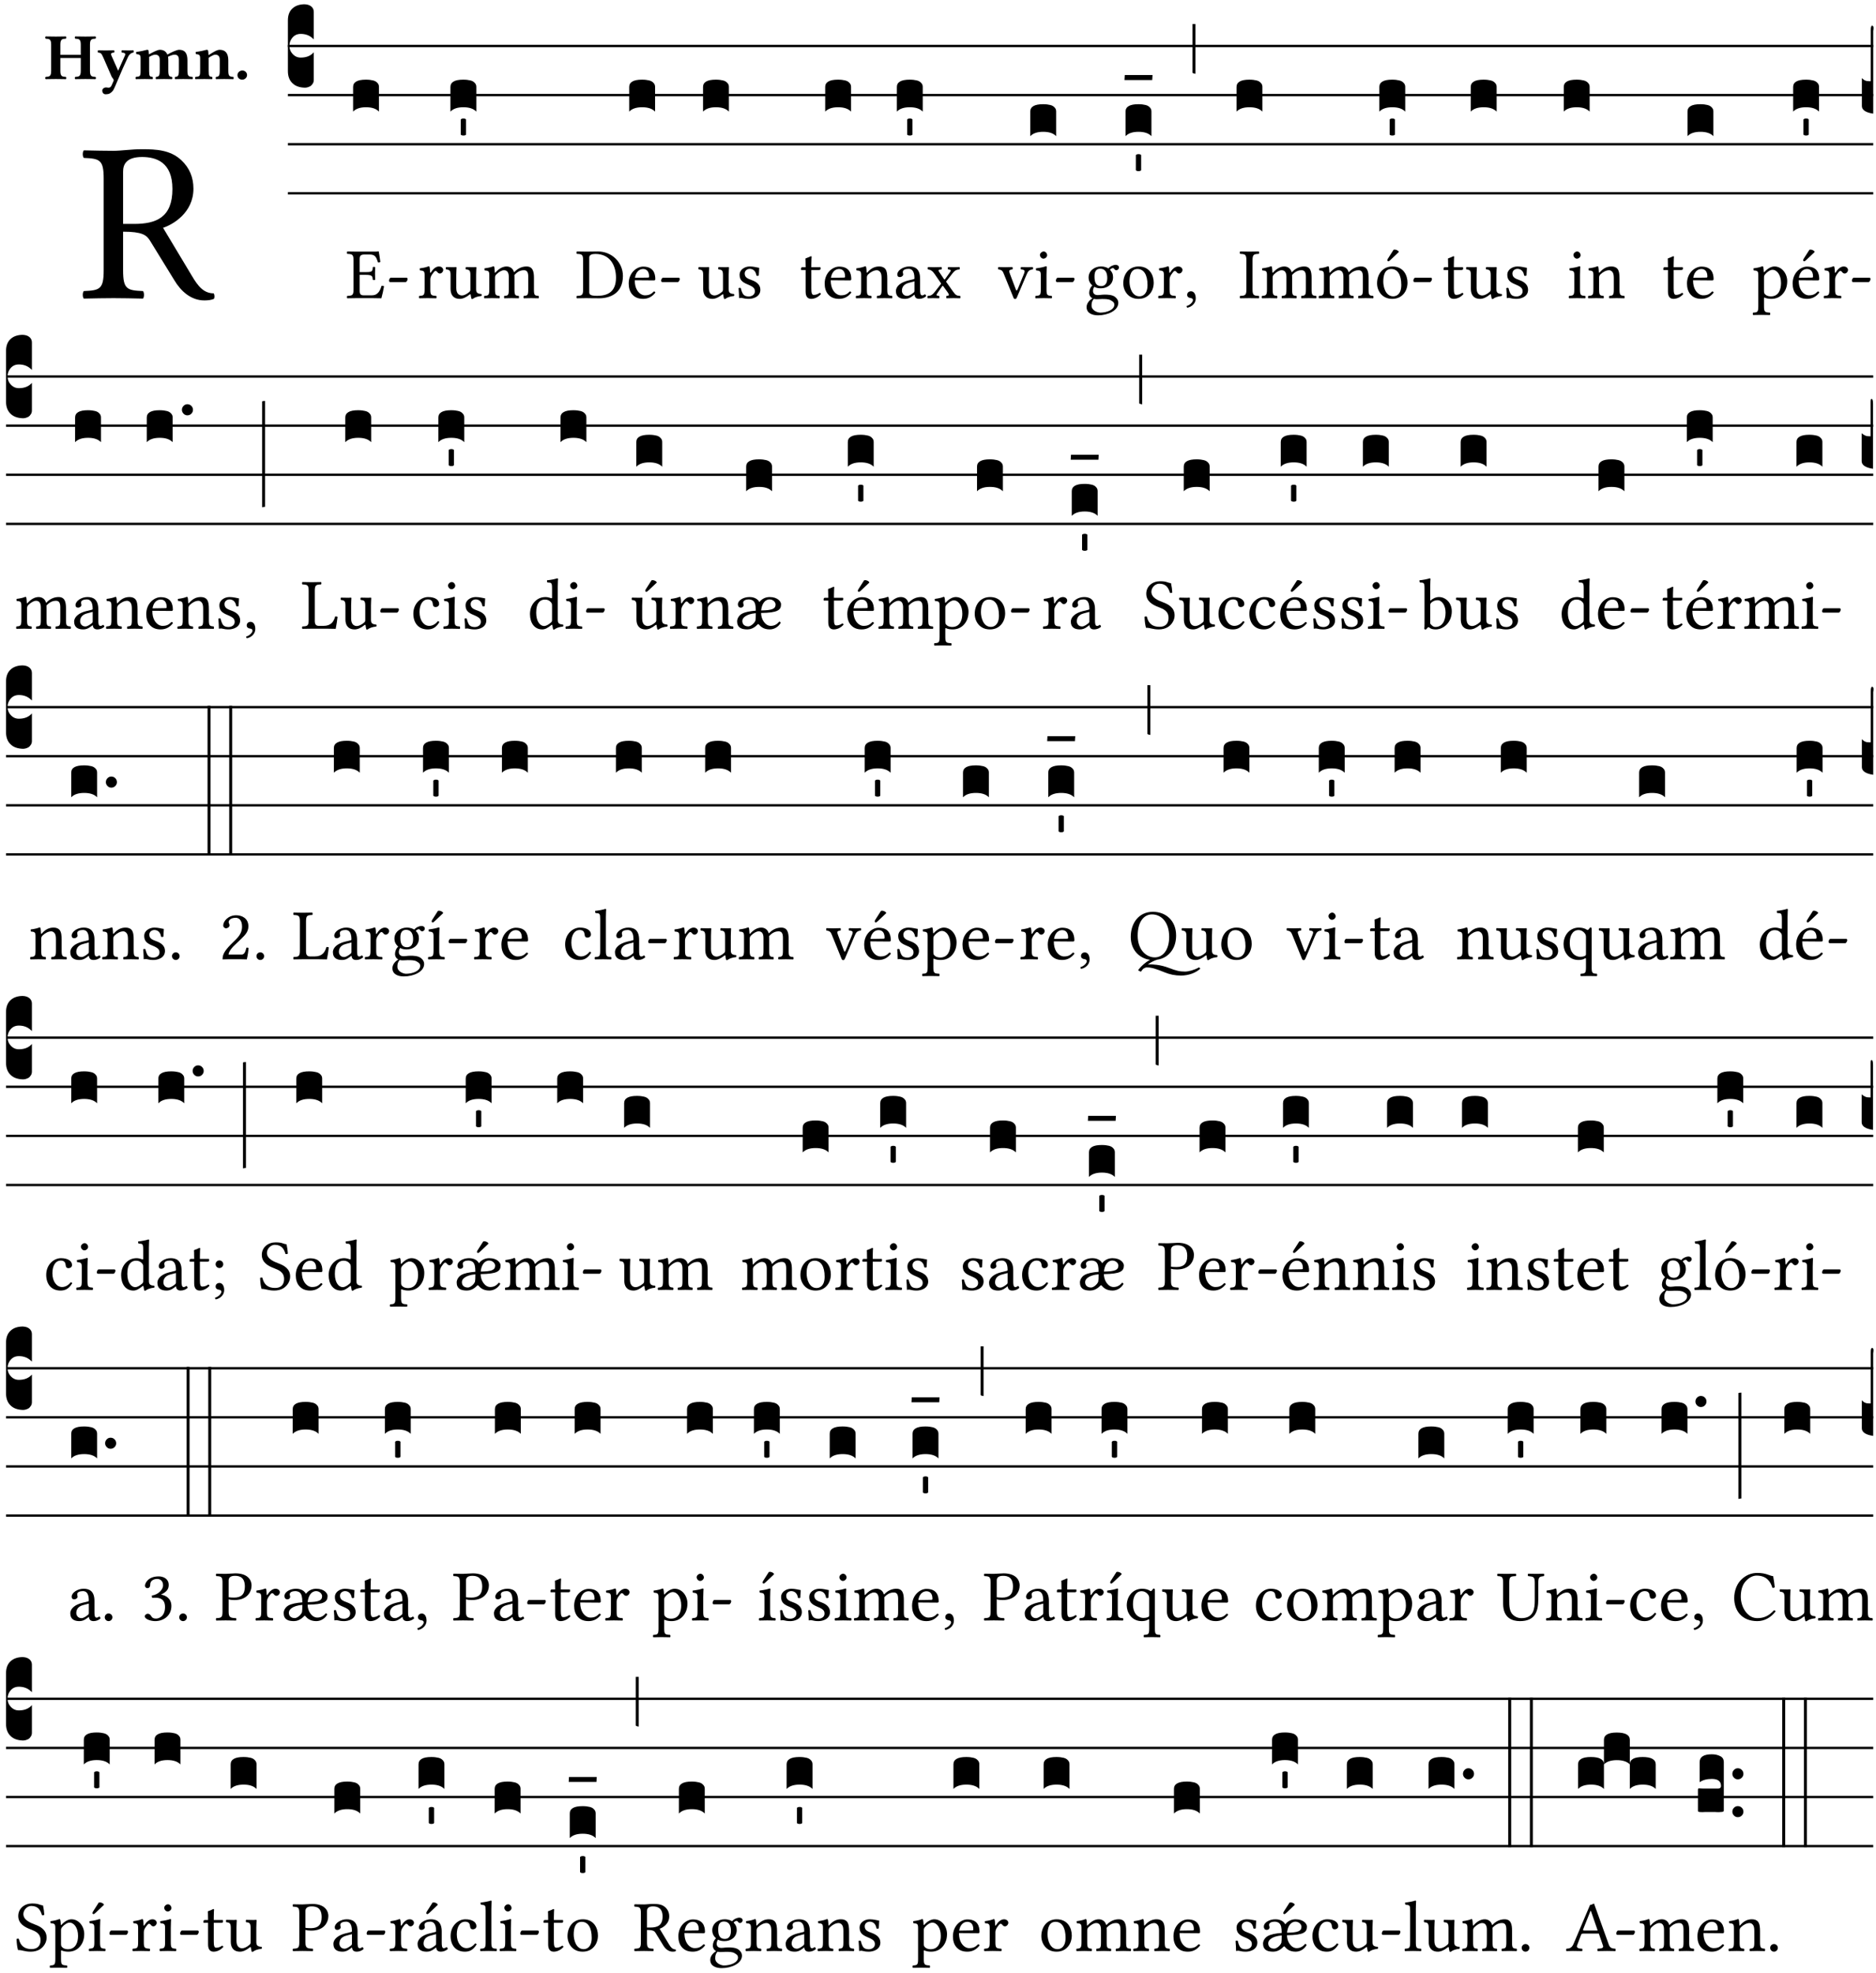 <?xml version="1.0" encoding="UTF-8" standalone="no"?>
<!DOCTYPE svg PUBLIC "-//W3C//DTD SVG 1.1//EN" "http://www.w3.org/Graphics/SVG/1.1/DTD/svg11.dtd">
<svg xmlns="http://www.w3.org/2000/svg" xmlns:xlink="http://www.w3.org/1999/xlink" version="1.1" width="311pt" height="327pt" viewBox="0 0 311 327">
<g enable-background="new">
<clipPath id="cp0">
<path transform="matrix(1,0,0,-1,-71,5598)" d="M 0 0 L 453.543 0 L 453.543 5669.291 L 0 5669.291 Z "/>
</clipPath>
<g clip-path="url(#cp0)">
<symbol id="font_1_33">
<path d="M .261 .628 C .322 .628 .394 .606 .394 .488 C .394 .363 .323 .335 .226 .335 L .178 .335 L .178 .564 C .178 .593 .19 .628 .261 .628 M .178 .132 L .178 .301 C .262 .301 .28 .286 .295 .263 L .402 .089 C .43 .042 .474 0 .534 0 C .549 0 .566 .002 .576 .007 C .579 .013 .579 .023 .575 .031 C .53 .031 .505 .064 .479 .108 L .353 .318 C .396 .332 .486 .384 .486 .489 C .486 .539 .469 .58 .433 .614 C .385 .659 .323 .662 .26 .662 C .213 .662 .171 .655 .135 .655 C .1 .655 .053 .656 .006 .657 C 0 .651 0 .63 .006 .624 C .076 .621 .093 .616 .093 .533 L .093 .132 C .093 .049 .076 .044 .006 .041 C 0 .035 0 .014 .006 .008 C .051 .009 .097 .01 .136 .01 C .173 .01 .221 .009 .265 .008 C .271 .014 .271 .035 .265 .041 C .195 .044 .178 .049 .178 .132 Z "/>
</symbol>
<use xlink:href="#font_1_33" transform="matrix(37.858,0,0,-37.858,13.668,49.799)"/>
<symbol id="font_2_29">
<path d="M .543 .525 L .543 .369 L .233 .369 L .233 .525 C .233 .608 .261 .612 .316 .615 C .326 .621 .326 .643 .316 .649 C .276 .648 .204 .647 .164 .647 C .124 .647 .05 .648 .01 .649 C 0 .643 0 .621 .01 .615 C .065 .612 .093 .608 .093 .525 L .093 .124 C .093 .041 .065 .037 .01 .034 C 0 .028 0 .006 .01 0 C .05 .001 .124 .002 .164 .002 C .204 .002 .276 .001 .316 0 C .326 .006 .326 .028 .316 .034 C .261 .037 .233 .041 .233 .124 L .233 .321 L .543 .321 L .543 .124 C .543 .041 .515 .037 .46 .034 C .45 .028 .45 .006 .46 0 C .5 .001 .574 .002 .614 .002 C .654 .002 .726 .001 .766 0 C .776 .006 .776 .028 .766 .034 C .711 .037 .683 .041 .683 .124 L .683 .525 C .683 .608 .711 .612 .766 .615 C .776 .621 .776 .643 .766 .649 C .726 .648 .654 .647 .614 .647 C .574 .647 .5 .648 .46 .649 C .45 .643 .45 .621 .46 .615 C .515 .612 .543 .608 .543 .525 Z "/>
</symbol>
<symbol id="font_2_5a">
<path d="M .238 .064 C .253 .092 .269 .128 .281 .158 C .361 .351 .41 .459 .463 .571 C .477 .6 .507 .631 .544 .634 C .55 .64 .55 .662 .544 .668 C .519 .667 .501 .666 .473 .666 C .438 .666 .404 .667 .367 .668 C .361 .662 .361 .64 .367 .634 C .399 .631 .431 .626 .415 .59 L .312 .359 C .311 .358 .311 .357 .311 .357 C .311 .357 .31 .359 .31 .361 L .217 .57 C .198 .611 .189 .629 .25 .634 C .256 .64 .256 .662 .25 .668 C .213 .667 .153 .666 .117 .666 C .083 .666 .026 .667 .006 .668 C 0 .662 0 .64 .006 .634 C .05 .63 .057 .622 .085 .56 L .214 .264 C .231 .24 .25 .222 .242 .204 L .218 .149 C .205 .118 .193 .1 .165 .1 C .147 .1 .144 .104 .13 .104 C .092 .104 .07 .078 .07 .058 C .07 .044 .072 .029 .082 .018 C .091 .006 .107 0 .121 0 C .134 0 .164 .003 .178 .01 C .199 .02 .226 .044 .238 .064 Z "/>
</symbol>
<symbol id="font_2_4e">
<path d="M .208 .124 L .208 .323 C .208 .328 .207 .333 .207 .337 C .246 .361 .282 .372 .299 .372 C .339 .372 .369 .354 .369 .297 L .369 .13 C .369 .046 .353 .037 .312 .034 C .306 .028 .306 .006 .312 0 C .354 .001 .386 .002 .434 .002 C .482 .002 .513 .001 .556 0 C .562 .006 .562 .028 .556 .034 C .516 .037 .499 .046 .499 .13 L .499 .286 C .499 .31 .497 .33 .495 .34 C .533 .36 .575 .372 .592 .372 C .632 .372 .66 .354 .66 .297 L .66 .13 C .66 .046 .644 .037 .603 .034 C .597 .028 .597 .006 .603 0 C .645 .001 .677 .002 .725 .002 C .78 .002 .824 .001 .867 0 C .873 .006 .873 .028 .867 .034 C .806 .037 .79 .046 .79 .13 L .79 .286 C .79 .396 .75 .446 .664 .446 C .627 .446 .542 .406 .484 .373 C .469 .417 .429 .446 .371 .446 C .335 .446 .262 .408 .205 .376 C .203 .405 .2 .429 .2 .429 C .199 .441 .191 .446 .177 .446 C .14 .436 .08 .422 .011 .413 C .009 .407 .011 .387 .013 .381 C .067 .375 .078 .368 .078 .311 L .078 .124 C .078 .041 .067 .039 .006 .034 C 0 .028 0 .006 .006 0 C .048 .001 .089 .002 .143 .002 C .188 .002 .217 .001 .26 0 C .266 .006 .266 .028 .26 .034 C .218 .038 .208 .041 .208 .124 Z "/>
</symbol>
<symbol id="font_2_4f">
<path d="M .208 .124 L .208 .323 L .208 .325 C .247 .352 .288 .372 .306 .372 C .346 .372 .376 .354 .376 .297 L .376 .13 C .376 .046 .36 .037 .319 .034 C .313 .028 .313 .006 .319 0 C .361 .001 .393 .002 .441 .002 C .496 .002 .54 .001 .583 0 C .589 .006 .589 .028 .583 .034 C .522 .037 .506 .046 .506 .13 L .506 .286 C .506 .396 .459 .446 .373 .446 C .332 .446 .261 .401 .206 .364 C .204 .399 .2 .429 .2 .429 C .199 .441 .191 .446 .177 .446 C .14 .436 .08 .422 .011 .413 C .009 .407 .011 .387 .013 .381 C .067 .375 .078 .368 .078 .311 L .078 .124 C .078 .041 .067 .039 .006 .034 C 0 .028 0 .006 .006 0 C .048 .001 .089 .002 .143 .002 C .188 .002 .217 .001 .26 0 C .266 .006 .266 .028 .26 .034 C .218 .038 .208 .041 .208 .124 Z "/>
</symbol>
<symbol id="font_2_f">
<path d="M 0 .068 C 0 .03 .032 0 .072 0 C .112 0 .146 .032 .146 .07 C .146 .109 .114 .139 .074 .139 C .034 .139 0 .107 0 .068 Z "/>
</symbol>
<use xlink:href="#font_2_29" transform="matrix(10.909,0,0,-10.909,7.465,13.119)"/>
<use xlink:href="#font_2_5a" transform="matrix(10.909,0,0,-10.909,16.192,15.628)"/>
<use xlink:href="#font_2_4e" transform="matrix(10.909,0,0,-10.909,22.454,13.119)"/>
<use xlink:href="#font_2_4f" transform="matrix(10.909,0,0,-10.909,32.327,13.119)"/>
<use xlink:href="#font_2_f" transform="matrix(10.909,0,0,-10.909,39.363,13.206)"/>
<path transform="matrix(1,0,0,-1,47.727,7.622)" stroke-width=".388" stroke-linecap="butt" stroke-miterlimit="10" stroke-linejoin="miter" fill="none" stroke="#000000" d="M 0 0 L 262.816 0 "/>
<path transform="matrix(1,0,0,-1,47.727,15.762)" stroke-width=".388" stroke-linecap="butt" stroke-miterlimit="10" stroke-linejoin="miter" fill="none" stroke="#000000" d="M 0 0 L 262.816 0 "/>
<path transform="matrix(1,0,0,-1,47.727,23.903)" stroke-width=".388" stroke-linecap="butt" stroke-miterlimit="10" stroke-linejoin="miter" fill="none" stroke="#000000" d="M 0 0 L 262.816 0 "/>
<path transform="matrix(1,0,0,-1,47.727,32.043)" stroke-width=".388" stroke-linecap="butt" stroke-miterlimit="10" stroke-linejoin="miter" fill="none" stroke="#000000" d="M 0 0 L 262.816 0 "/>
<symbol id="font_3_d">
<path d="M 0 .106 L 0 .432 C 0 .465 .01 .491 .029 .508 C .048 .526 .075 .535 .108 .535 C .127 .534 .141 .529 .151 .52 C .161 .511 .166 .5 .166 .486 L .166 .31 L .156 .319 C .137 .336 .112 .345 .082 .345 C .054 .345 .033 .332 .019 .306 C .013 .295 .01 .282 .01 .268 C .01 .255 .013 .242 .02 .23 C .027 .219 .035 .21 .046 .203 C .057 .196 .069 .193 .082 .193 C .113 .193 .137 .201 .156 .217 L .166 .227 L .166 .05 C .166 .039 .163 .03 .157 .023 C .152 .015 .145 .009 .136 .006 C .127 .002 .118 0 .108 0 C .075 .001 .048 .01 .029 .029 C .01 .047 0 .073 0 .106 Z "/>
</symbol>
<use xlink:href="#font_3_d" transform="matrix(25.843,0,0,-25.843,47.727,14.535)"/>
<symbol id="font_1_26">
<path d="M .269 .363 L .178 .363 L .178 .543 C .178 .587 .19 .607 .244 .607 L .319 .607 C .394 .607 .41 .567 .432 .498 C .444 .496 .455 .498 .465 .503 C .46 .544 .445 .64 .443 .648 C .443 .65 .442 .651 .439 .651 C .422 .648 .414 .647 .39 .647 L .135 .647 C .104 .647 .046 .648 .006 .649 C 0 .643 0 .622 .006 .616 C .076 .613 .093 .608 .093 .525 L .093 .124 C .093 .041 .076 .036 .006 .033 C 0 .027 0 .006 .006 0 C .043 .001 .103 .002 .136 .002 L .351 .002 C .399 .002 .479 0 .479 0 C .493 .05 .508 .116 .516 .167 C .505 .172 .494 .175 .481 .172 C .461 .1 .426 .041 .35 .041 L .234 .041 C .192 .041 .178 .057 .178 .104 L .178 .325 L .269 .325 C .354 .325 .357 .302 .36 .257 C .366 .251 .387 .251 .393 .257 C .392 .283 .391 .31 .391 .345 C .391 .373 .392 .407 .393 .431 C .387 .437 .366 .437 .36 .431 C .357 .376 .354 .363 .269 .363 Z "/>
</symbol>
<symbol id="font_1_e">
<path d="M .231 0 C .244 0 .258 .028 .258 .04 C .258 .05 .254 .06 .244 .06 L .025 .06 C .013 .06 0 .037 0 .019 C 0 .009 .006 0 .015 0 L .231 0 Z "/>
</symbol>
<use xlink:href="#font_1_26" transform="matrix(11.955,0,0,-11.955,57.495,49.444)"/>
<use xlink:href="#font_1_e" transform="matrix(11.955,0,0,-11.955,64.489,46.754)"/>
<symbol id="font_3_40">
<path d="M .082 .205 C .101 .205 .116 .203 .128 .2 C .141 .197 .15 .191 .156 .184 C .163 .177 .166 .169 .166 .158 L .166 0 C .148 .019 .12 .028 .083 .028 C .046 .028 .018 .019 0 0 L 0 .158 C 0 .189 .027 .205 .082 .205 Z "/>
</symbol>
<use xlink:href="#font_3_40" transform="matrix(25.843,0,0,-25.843,58.536,18.501)"/>
<symbol id="font_1_53">
<path d="M .156 .36 C .154 .4 .152 .425 .148 .436 C .145 .44 .144 .444 .136 .444 C .108 .433 .082 .424 .013 .415 C .011 .409 .013 .393 .015 .387 C .069 .382 .08 .377 .08 .319 L .08 .124 C .08 .041 .068 .037 .006 .033 C 0 .027 0 .006 .006 0 C .041 .001 .08 .002 .12 .002 C .16 .002 .206 .001 .241 0 C .247 .006 .247 .027 .241 .033 C .171 .038 .159 .041 .159 .124 L .159 .263 C .159 .289 .171 .312 .183 .33 C .194 .346 .217 .379 .229 .379 C .238 .379 .247 .376 .254 .366 C .262 .356 .273 .343 .291 .343 C .315 .343 .338 .368 .338 .393 C .338 .412 .32 .441 .278 .441 C .231 .441 .19 .397 .167 .358 C .161 .347 .156 .355 .156 .36 Z "/>
</symbol>
<symbol id="font_1_56">
<path d="M .197 .003 C .236 .003 .283 .023 .332 .063 C .337 .067 .346 .069 .347 .062 C .349 .036 .358 .003 .358 .003 C .366 0 .37 0 .377 .003 C .399 .021 .434 .036 .495 .043 C .501 .049 .501 .064 .495 .07 C .431 .075 .422 .094 .422 .143 L .422 .335 C .422 .365 .426 .438 .426 .438 C .426 .441 .423 .444 .418 .444 C .413 .443 .398 .442 .383 .442 C .351 .442 .315 .443 .281 .444 C .275 .438 .275 .417 .281 .411 C .33 .408 .343 .396 .343 .33 L .343 .137 C .343 .118 .341 .11 .327 .098 C .29 .066 .252 .05 .227 .05 C .197 .05 .147 .064 .147 .153 L .147 .335 C .147 .365 .151 .438 .151 .438 C .151 .441 .148 .444 .143 .444 C .138 .443 .123 .442 .108 .442 C .076 .442 .04 .443 .006 .444 C 0 .438 0 .417 .006 .411 C .054 .407 .068 .396 .068 .331 L .068 .139 C .068 .07 .098 .003 .197 .003 Z "/>
</symbol>
<symbol id="font_1_4e">
<path d="M .15 .36 C .148 .389 .146 .425 .142 .436 C .139 .44 .138 .444 .13 .444 C .102 .433 .076 .424 .007 .415 C .005 .409 .007 .393 .009 .387 C .063 .382 .074 .377 .074 .319 L .074 .124 C .074 .042 .061 .037 .006 .033 C 0 .027 0 .006 .006 0 C .036 .001 .074 .002 .114 .002 C .154 .002 .184 .001 .214 0 C .22 .006 .22 .027 .214 .033 C .164 .038 .153 .042 .153 .124 L .153 .288 C .153 .309 .162 .321 .17 .33 C .209 .368 .247 .389 .278 .389 C .316 .389 .344 .365 .344 .298 L .344 .124 C .344 .042 .336 .037 .282 .033 C .277 .027 .277 .006 .282 0 C .307 .001 .344 .002 .384 .002 C .424 .002 .457 .001 .482 0 C .487 .006 .487 .027 .482 .033 C .432 .037 .423 .042 .423 .124 L .423 .283 C .423 .297 .423 .311 .422 .323 C .47 .376 .515 .389 .554 .389 C .592 .389 .614 .367 .614 .3 L .614 .124 C .614 .042 .604 .037 .552 .033 C .547 .027 .547 .006 .552 0 C .577 .001 .614 .002 .654 .002 C .694 .002 .729 .001 .757 0 C .762 .006 .762 .027 .757 .033 C .702 .037 .693 .042 .693 .124 L .693 .282 C .693 .371 .678 .441 .59 .441 C .538 .441 .477 .422 .425 .367 C .422 .364 .416 .359 .414 .367 C .404 .408 .366 .441 .314 .441 C .256 .441 .203 .406 .162 .36 C .157 .354 .15 .348 .15 .36 Z "/>
</symbol>
<use xlink:href="#font_1_53" transform="matrix(11.955,0,0,-11.955,69.436,49.444)"/>
<use xlink:href="#font_1_56" transform="matrix(11.955,0,0,-11.955,73.883,49.575)"/>
<use xlink:href="#font_1_4e" transform="matrix(11.955,0,0,-11.955,80.232,49.444)"/>
<symbol id="font_3_59">
<path d="M 0 .103 C .004 .107 .01 .109 .017 .109 C .025 .109 .031 .107 .034 .103 L .034 .006 C .031 .002 .026 0 .017 0 C .009 0 .003 .002 0 .006 L 0 .103 Z "/>
</symbol>
<use xlink:href="#font_3_40" transform="matrix(25.843,0,0,-25.843,74.673,18.501)"/>
<use xlink:href="#font_3_59" transform="matrix(25.843,0,0,-25.843,76.379,22.464)"/>
<symbol id="font_1_25">
<path d="M .178 .086 L .178 .566 C .178 .601 .213 .615 .262 .615 C .478 .615 .549 .44 .549 .286 C .549 .084 .428 .034 .287 .034 C .189 .034 .178 .054 .178 .086 M .135 .647 C .099 .647 .046 .648 .006 .649 C 0 .643 0 .622 .006 .616 C .076 .613 .093 .608 .093 .525 L .093 .124 C .093 .041 .076 .036 .006 .033 C 0 .027 0 .006 .006 0 C .045 .001 .098 .002 .136 .002 C .173 .002 .215 0 .318 0 C .459 0 .645 .064 .645 .31 C .645 .496 .492 .649 .3 .649 C .229 .649 .174 .647 .135 .647 Z "/>
</symbol>
<symbol id="font_1_46">
<path d="M .087 .292 C .106 .405 .176 .414 .2 .414 C .238 .414 .283 .393 .283 .309 C .283 .3 .279 .295 .268 .295 L .087 .292 M .349 .103 C .312 .065 .283 .049 .225 .049 C .189 .049 .147 .07 .116 .121 C .096 .154 .084 .2 .084 .258 L .35 .256 C .362 .256 .369 .262 .369 .273 C .369 .357 .339 .447 .2 .447 C .113 .447 0 .364 0 .212 C 0 .156 .014 .102 .047 .064 C .081 .024 .128 0 .2 0 C .276 0 .33 .035 .37 .087 C .367 .097 .361 .102 .349 .103 Z "/>
</symbol>
<use xlink:href="#font_1_25" transform="matrix(11.955,0,0,-11.955,95.556,49.444)"/>
<use xlink:href="#font_1_46" transform="matrix(11.955,0,0,-11.955,104.224,49.539)"/>
<use xlink:href="#font_1_e" transform="matrix(11.955,0,0,-11.955,109.604,46.754)"/>
<use xlink:href="#font_3_40" transform="matrix(25.843,0,0,-25.843,104.309,18.501)"/>
<symbol id="font_1_54">
<path d="M 0 .148 C .004 .099 .007 .052 .007 .01 C .017 .012 .027 .013 .032 .013 C .039 .013 .045 .013 .052 .011 C .079 .004 .106 0 .143 0 C .199 0 .302 .027 .302 .126 C .302 .194 .253 .234 .185 .259 C .124 .281 .085 .297 .085 .352 C .085 .393 .121 .416 .155 .416 C .177 .416 .235 .408 .248 .323 C .254 .317 .274 .318 .28 .324 C .283 .36 .285 .397 .286 .43 C .255 .435 .207 .449 .155 .449 C .081 .449 .014 .401 .014 .337 C .014 .264 .047 .233 .124 .201 C .207 .167 .226 .146 .226 .103 C .226 .054 .178 .033 .141 .033 C .102 .033 .08 .046 .07 .057 C .048 .08 .037 .124 .031 .149 C .025 .155 .006 .154 0 .148 Z "/>
</symbol>
<use xlink:href="#font_1_56" transform="matrix(11.955,0,0,-11.955,115.757,49.575)"/>
<use xlink:href="#font_1_54" transform="matrix(11.955,0,0,-11.955,122.44,49.539)"/>
<use xlink:href="#font_3_40" transform="matrix(25.843,0,0,-25.843,116.547,18.501)"/>
<symbol id="font_1_55">
<path d="M .018 .439 C .004 .439 0 .427 0 .419 L 0 .406 C 0 .401 .001 .4 .005 .4 L .064 .4 L .064 .099 C .064 .028 .095 0 .141 0 C .187 0 .237 .022 .276 .066 C .274 .076 .268 .082 .258 .083 C .232 .063 .202 .055 .176 .055 C .149 .055 .143 .085 .143 .147 L .143 .4 L .247 .4 C .257 .4 .271 .404 .271 .413 L .271 .433 C .271 .437 .268 .439 .263 .439 L .143 .439 L .143 .478 C .143 .543 .147 .583 .147 .583 C .147 .589 .144 .591 .139 .591 C .134 .591 .126 .587 .117 .582 C .105 .576 .095 .572 .083 .568 C .071 .565 .061 .561 .061 .555 C .061 .543 .064 .55 .064 .439 L .018 .439 Z "/>
</symbol>
<use xlink:href="#font_1_55" transform="matrix(11.955,0,0,-11.955,132.792,49.539)"/>
<use xlink:href="#font_1_46" transform="matrix(11.955,0,0,-11.955,136.713,49.539)"/>
<use xlink:href="#font_3_40" transform="matrix(25.843,0,0,-25.843,136.798,18.501)"/>
<symbol id="font_1_4f">
<path d="M .164 .36 C .157 .353 .152 .35 .152 .36 C .151 .387 .148 .425 .144 .436 C .141 .44 .14 .444 .132 .444 C .104 .433 .078 .424 .009 .415 C .007 .409 .009 .393 .011 .387 C .065 .382 .076 .377 .076 .319 L .076 .124 C .076 .042 .066 .038 .006 .033 C 0 .027 0 .006 .006 0 C .036 .001 .076 .002 .116 .002 C .156 .002 .186 .001 .216 0 C .222 .006 .222 .027 .216 .033 C .165 .038 .155 .042 .155 .124 L .155 .288 C .155 .309 .164 .321 .172 .33 C .21 .367 .255 .389 .294 .389 C .314 .389 .335 .376 .347 .353 C .357 .333 .359 .306 .359 .276 L .359 .124 C .359 .042 .349 .038 .297 .033 C .292 .027 .292 .006 .297 0 C .327 .001 .359 .002 .399 .002 C .439 .002 .475 .001 .505 0 C .51 .006 .51 .027 .505 .033 C .449 .038 .438 .042 .438 .124 L .438 .273 C .438 .328 .434 .376 .411 .407 C .394 .429 .363 .441 .328 .441 C .279 .441 .223 .428 .164 .36 Z "/>
</symbol>
<symbol id="font_1_42">
<path d="M .257 .243 L .257 .111 C .257 .098 .251 .091 .243 .085 C .217 .064 .183 .041 .155 .041 C .105 .041 .083 .081 .083 .112 C .083 .157 .104 .203 .178 .222 L .257 .243 M .257 .058 C .263 .027 .273 0 .324 0 C .362 0 .398 .017 .419 .037 C .417 .049 .413 .057 .402 .064 C .394 .057 .377 .048 .365 .048 C .336 .048 .335 .087 .335 .133 L .335 .28 C .335 .422 .257 .449 .184 .449 C .102 .449 .019 .395 .019 .338 C .019 .314 .031 .302 .054 .302 C .083 .302 .101 .323 .101 .336 C .101 .343 .1 .35 .098 .354 C .097 .357 .096 .363 .096 .374 C .096 .405 .138 .416 .176 .416 C .21 .416 .257 .399 .257 .286 C .257 .279 .254 .275 .251 .274 L .165 .253 C .069 .229 0 .176 0 .108 C 0 .026 .056 0 .126 0 C .16 0 .191 .008 .235 .042 L .255 .058 L .257 .058 Z "/>
</symbol>
<symbol id="font_1_59">
<path d="M .167 .36 C .144 .393 .151 .395 .196 .4 C .202 .406 .202 .427 .196 .433 C .169 .432 .125 .431 .095 .431 C .065 .431 .035 .432 .009 .433 C .003 .427 .003 .406 .009 .4 C .043 .397 .071 .38 .099 .339 L .186 .212 C .19 .204 .19 .201 .187 .197 L .103 .089 C .063 .038 .041 .035 .006 .033 C 0 .027 0 .006 .006 0 C .026 .001 .048 .002 .078 .002 C .108 .002 .136 .001 .162 0 C .168 .006 .168 .027 .162 .033 C .126 .036 .117 .04 .14 .073 L .203 .164 C .211 .175 .214 .174 .221 .166 L .279 .086 C .313 .038 .297 .036 .266 .033 C .26 .027 .26 .006 .266 0 C .296 .001 .329 .002 .365 .002 C .403 .002 .43 .001 .454 0 C .46 .006 .46 .027 .454 .033 C .408 .036 .394 .039 .354 .096 L .264 .223 C .259 .228 .259 .232 .264 .238 L .348 .345 C .385 .392 .408 .397 .445 .4 C .451 .406 .451 .427 .445 .433 C .425 .432 .402 .431 .372 .431 C .342 .431 .314 .432 .288 .433 C .282 .427 .282 .406 .288 .4 C .324 .396 .336 .392 .312 .359 L .247 .268 C .239 .258 .235 .258 .228 .27 L .167 .36 Z "/>
</symbol>
<use xlink:href="#font_1_4f" transform="matrix(11.955,0,0,-11.955,141.854,49.444)"/>
<use xlink:href="#font_1_42" transform="matrix(11.955,0,0,-11.955,148.525,49.539)"/>
<use xlink:href="#font_1_59" transform="matrix(11.955,0,0,-11.955,153.738,49.444)"/>
<use xlink:href="#font_3_40" transform="matrix(25.843,0,0,-25.843,148.681,18.501)"/>
<use xlink:href="#font_3_59" transform="matrix(25.843,0,0,-25.843,150.387,22.464)"/>
<symbol id="font_1_57">
<path d="M .32 .41 C .374 .406 .379 .393 .358 .343 L .278 .147 C .261 .107 .256 .108 .241 .15 L .168 .343 C .151 .391 .146 .403 .2 .41 C .206 .416 .206 .437 .2 .443 C .167 .442 .132 .441 .099 .441 C .066 .441 .036 .442 .006 .443 C 0 .437 0 .416 .006 .41 C .059 .403 .066 .387 .086 .337 L .214 .021 C .22 .006 .226 0 .239 0 C .249 0 .255 .006 .263 .023 L .396 .336 C .415 .379 .426 .405 .482 .41 C .488 .416 .488 .437 .482 .443 C .462 .442 .438 .441 .412 .441 C .379 .441 .345 .442 .32 .443 C .314 .437 .314 .416 .32 .41 Z "/>
</symbol>
<symbol id="font_1_4a">
<path d="M .066 .601 C .066 .575 .09 .549 .114 .549 C .142 .549 .166 .575 .166 .597 C .166 .621 .145 .649 .118 .649 C .094 .649 .066 .625 .066 .601 M .157 .124 L .157 .323 C .157 .373 .161 .437 .161 .437 C .161 .441 .156 .444 .148 .444 C .119 .433 .08 .424 .011 .415 C .009 .409 .011 .393 .013 .387 C .067 .381 .078 .376 .078 .319 L .078 .124 C .078 .041 .067 .038 .006 .033 C 0 .027 0 .006 .006 0 C .039 .001 .078 .002 .118 .002 C .158 .002 .196 .001 .229 0 C .235 .006 .235 .027 .229 .033 C .168 .037 .157 .041 .157 .124 Z "/>
</symbol>
<use xlink:href="#font_1_57" transform="matrix(11.955,0,0,-11.955,165.44,49.563)"/>
<use xlink:href="#font_1_4a" transform="matrix(11.955,0,0,-11.955,171.609,49.444)"/>
<use xlink:href="#font_1_e" transform="matrix(11.955,0,0,-11.955,175.04,46.754)"/>
<use xlink:href="#font_3_40" transform="matrix(25.843,0,0,-25.843,170.797,22.572)"/>
<symbol id="font_1_48">
<path d="M .287 .517 C .287 .424 .24 .405 .203 .405 C .119 .405 .11 .476 .11 .54 C .11 .61 .135 .646 .19 .646 C .253 .646 .287 .6 .287 .517 M .1 .228 C .111 .225 .127 .223 .14 .223 C .171 .223 .199 .226 .213 .226 C .263 .226 .305 .225 .334 .209 C .373 .187 .385 .173 .385 .147 C .385 .075 .279 .037 .189 .037 C .153 .037 .069 .066 .069 .134 C .069 .168 .071 .193 .1 .228 M .412 .625 C .431 .625 .449 .643 .449 .663 C .449 .684 .43 .7 .403 .7 C .377 .7 .329 .683 .303 .649 C .291 .657 .258 .677 .199 .677 C .11 .677 .028 .617 .028 .525 C .028 .471 .052 .44 .08 .413 C .052 .389 .036 .346 .036 .312 C .036 .276 .056 .248 .082 .235 C .028 .203 0 .157 0 .114 C 0 .027 .082 0 .159 0 C .294 0 .44 .065 .44 .173 C .44 .205 .425 .23 .396 .254 C .357 .286 .287 .287 .25 .287 C .232 .287 .207 .285 .183 .282 C .168 .281 .158 .28 .153 .28 C .124 .28 .089 .294 .089 .337 C .089 .357 .095 .378 .107 .395 C .131 .381 .159 .374 .198 .374 C .286 .374 .367 .429 .367 .527 C .367 .574 .353 .601 .324 .631 C .331 .641 .351 .655 .364 .655 C .371 .655 .378 .652 .384 .643 C .388 .635 .401 .625 .412 .625 Z "/>
</symbol>
<symbol id="font_1_50">
<path d="M 0 .215 C 0 .113 .068 0 .21 0 C .274 0 .322 .022 .356 .056 C .401 .099 .422 .162 .422 .224 C .422 .328 .365 .449 .212 .449 C .146 .449 .091 .422 .055 .379 C .019 .336 0 .278 0 .215 M .197 .414 C .283 .414 .336 .336 .336 .192 C .336 .066 .271 .035 .224 .035 C .12 .035 .086 .161 .086 .238 C .086 .325 .107 .414 .197 .414 Z "/>
</symbol>
<symbol id="font_1_d">
<path d="M .061 .228 C .03 .228 .008 .207 .008 .179 C .008 .147 .034 .138 .052 .135 C .071 .133 .088 .127 .088 .104 C .088 .083 .052 .037 0 .024 C 0 .014 .002 .007 .009 0 C .069 .011 .127 .059 .127 .129 C .127 .189 .101 .228 .061 .228 Z "/>
</symbol>
<use xlink:href="#font_1_48" transform="matrix(11.955,0,0,-11.955,180.131,52.265)"/>
<use xlink:href="#font_1_50" transform="matrix(11.955,0,0,-11.955,186.216,49.539)"/>
<use xlink:href="#font_1_53" transform="matrix(11.955,0,0,-11.955,191.99,49.444)"/>
<use xlink:href="#font_1_d" transform="matrix(11.955,0,0,-11.955,196.712,51.01)"/>
<symbol id="font_3_7d">
<path d="M .002 .032 L .18 .032 L .178 0 L 0 0 L .002 .032 Z "/>
</symbol>
<symbol id="font_3_2a">
<path d="M 0 .319 L .019 .319 L .019 0 C .01 .001 .003 .003 0 .007 L 0 .319 Z "/>
</symbol>
<use xlink:href="#font_3_40" transform="matrix(25.843,0,0,-25.843,186.593,22.572)"/>
<use xlink:href="#font_3_7d" transform="matrix(25.843,0,0,-25.843,186.412,13.267)"/>
<use xlink:href="#font_3_59" transform="matrix(25.843,0,0,-25.843,188.299,28.366)"/>
<use xlink:href="#font_3_2a" transform="matrix(25.843,0,0,-25.843,197.691,12.235)"/>
<symbol id="font_1_2a">
<path d="M .178 .124 L .178 .525 C .178 .608 .195 .613 .265 .616 C .271 .622 .271 .643 .265 .649 C .221 .648 .173 .647 .135 .647 C .101 .647 .053 .648 .006 .649 C 0 .643 0 .622 .006 .616 C .076 .613 .093 .608 .093 .525 L .093 .124 C .093 .041 .076 .036 .006 .033 C 0 .027 0 .006 .006 0 C .051 .001 .099 .002 .136 .002 C .171 .002 .22 .001 .265 0 C .271 .006 .271 .027 .265 .033 C .195 .036 .178 .041 .178 .124 Z "/>
</symbol>
<use xlink:href="#font_1_2a" transform="matrix(11.955,0,0,-11.955,205.514,49.444)"/>
<use xlink:href="#font_3_40" transform="matrix(25.843,0,0,-25.843,204.989,18.501)"/>
<symbol id="font_1_b3">
<path d="M .229 .681 L .153 .562 C .145 .549 .142 .545 .142 .534 C .142 .527 .149 .521 .156 .521 C .163 .521 .171 .525 .186 .54 L .301 .649 L .298 .66 C .275 .682 .249 .683 .243 .683 C .238 .683 .232 .682 .229 .681 M 0 .215 C 0 .113 .068 0 .21 0 C .274 0 .322 .022 .356 .056 C .401 .099 .422 .162 .422 .224 C .422 .328 .365 .449 .212 .449 C .146 .449 .091 .422 .055 .379 C .019 .336 0 .278 0 .215 M .197 .414 C .283 .414 .336 .336 .336 .192 C .336 .066 .271 .035 .224 .035 C .12 .035 .086 .161 .086 .238 C .086 .325 .107 .414 .197 .414 Z "/>
</symbol>
<use xlink:href="#font_1_4e" transform="matrix(11.955,0,0,-11.955,209.149,49.444)"/>
<use xlink:href="#font_1_4e" transform="matrix(11.955,0,0,-11.955,218.594,49.444)"/>
<use xlink:href="#font_1_b3" transform="matrix(11.955,0,0,-11.955,228.289,49.539)"/>
<use xlink:href="#font_1_e" transform="matrix(11.955,0,0,-11.955,234.303,46.754)"/>
<use xlink:href="#font_3_40" transform="matrix(25.843,0,0,-25.843,228.666,18.501)"/>
<use xlink:href="#font_3_59" transform="matrix(25.843,0,0,-25.843,230.372,22.464)"/>
<use xlink:href="#font_1_55" transform="matrix(11.955,0,0,-11.955,239.309,49.539)"/>
<use xlink:href="#font_1_56" transform="matrix(11.955,0,0,-11.955,243.027,49.575)"/>
<use xlink:href="#font_1_54" transform="matrix(11.955,0,0,-11.955,249.71,49.539)"/>
<use xlink:href="#font_3_40" transform="matrix(25.843,0,0,-25.843,243.817,18.501)"/>
<use xlink:href="#font_1_4a" transform="matrix(11.955,0,0,-11.955,260.05,49.444)"/>
<use xlink:href="#font_1_4f" transform="matrix(11.955,0,0,-11.955,263.242,49.444)"/>
<use xlink:href="#font_3_40" transform="matrix(25.843,0,0,-25.843,259.238,18.501)"/>
<use xlink:href="#font_1_55" transform="matrix(11.955,0,0,-11.955,275.745,49.539)"/>
<use xlink:href="#font_1_46" transform="matrix(11.955,0,0,-11.955,279.666,49.539)"/>
<use xlink:href="#font_3_40" transform="matrix(25.843,0,0,-25.843,279.751,22.572)"/>
<symbol id="font_1_51">
<path d="M .173 .565 C .199 .597 .244 .627 .274 .627 C .338 .627 .393 .555 .393 .442 C .393 .36 .364 .258 .252 .258 C .234 .258 .199 .263 .181 .279 C .16 .297 .157 .302 .157 .339 L .157 .521 C .157 .542 .161 .55 .173 .565 M .154 .602 C .152 .632 .15 .657 .146 .668 C .143 .672 .142 .676 .134 .676 C .106 .665 .08 .656 .011 .647 C .009 .641 .011 .625 .013 .619 C .067 .614 .078 .609 .078 .551 L .078 .124 C .078 .041 .067 .036 .006 .033 C 0 .027 0 .006 .006 0 C .041 .001 .078 .002 .118 .002 C .158 .002 .206 .001 .239 0 C .245 .006 .245 .027 .239 .033 C .168 .037 .157 .041 .157 .124 L .157 .232 C .157 .245 .16 .243 .171 .239 C .195 .229 .226 .224 .258 .224 C .314 .224 .364 .241 .405 .28 C .452 .326 .479 .388 .479 .469 C .479 .575 .404 .673 .302 .673 C .255 .673 .204 .642 .165 .598 C .159 .591 .154 .592 .154 .602 Z "/>
</symbol>
<symbol id="font_1_a9">
<path d="M .233 .681 L .157 .562 C .149 .549 .146 .545 .146 .534 C .146 .527 .153 .521 .16 .521 C .167 .521 .175 .525 .19 .54 L .305 .649 L .302 .66 C .279 .682 .253 .683 .247 .683 C .242 .683 .236 .682 .233 .681 M .087 .292 C .106 .405 .176 .414 .2 .414 C .238 .414 .283 .393 .283 .309 C .283 .3 .279 .295 .268 .295 L .087 .292 M .349 .103 C .312 .065 .283 .049 .225 .049 C .189 .049 .147 .07 .116 .121 C .096 .154 .084 .2 .084 .258 L .35 .256 C .362 .256 .369 .262 .369 .273 C .369 .357 .339 .447 .2 .447 C .113 .447 0 .364 0 .212 C 0 .156 .014 .102 .047 .064 C .081 .024 .128 0 .2 0 C .276 0 .33 .035 .37 .087 C .367 .097 .361 .102 .349 .103 Z "/>
</symbol>
<use xlink:href="#font_1_51" transform="matrix(11.955,0,0,-11.955,290.556,52.217)"/>
<use xlink:href="#font_1_a9" transform="matrix(11.955,0,0,-11.955,297.179,49.539)"/>
<use xlink:href="#font_1_53" transform="matrix(11.955,0,0,-11.955,302.32,49.444)"/>
<use xlink:href="#font_1_e" transform="matrix(11.955,0,0,-11.955,307.006,46.754)"/>
<symbol id="font_3_14">
<path d="M 0 .049 L 0 .228 C .006 .223 .011 .218 .016 .215 C .021 .212 .027 .21 .033 .209 C .04 .208 .048 .208 .057 .208 L .057 .535 C .057 .554 .06 .564 .065 .564 L .066 .564 C .072 .564 .075 .559 .075 .548 C .075 .543 .074 .537 .073 .53 L .073 0 C .024 .007 0 .024 0 .049 Z "/>
</symbol>
<use xlink:href="#font_3_40" transform="matrix(25.843,0,0,-25.843,297.264,18.501)"/>
<use xlink:href="#font_3_59" transform="matrix(25.843,0,0,-25.843,298.97,22.464)"/>
<use xlink:href="#font_3_14" transform="matrix(25.843,0,0,-25.843,308.657,18.837)"/>
<path transform="matrix(1,0,0,-1,1,62.416)" stroke-width=".388" stroke-linecap="butt" stroke-miterlimit="10" stroke-linejoin="miter" fill="none" stroke="#000000" d="M 0 0 L 309.543 0 "/>
<path transform="matrix(1,0,0,-1,1,70.557)" stroke-width=".388" stroke-linecap="butt" stroke-miterlimit="10" stroke-linejoin="miter" fill="none" stroke="#000000" d="M 0 0 L 309.543 0 "/>
<path transform="matrix(1,0,0,-1,1,78.697)" stroke-width=".388" stroke-linecap="butt" stroke-miterlimit="10" stroke-linejoin="miter" fill="none" stroke="#000000" d="M 0 0 L 309.543 0 "/>
<path transform="matrix(1,0,0,-1,1,86.838)" stroke-width=".388" stroke-linecap="butt" stroke-miterlimit="10" stroke-linejoin="miter" fill="none" stroke="#000000" d="M 0 0 L 309.543 0 "/>
<use xlink:href="#font_3_d" transform="matrix(25.843,0,0,-25.843,1,69.329)"/>
<use xlink:href="#font_1_4e" transform="matrix(11.955,0,0,-11.955,2.656,104.238)"/>
<use xlink:href="#font_1_42" transform="matrix(11.955,0,0,-11.955,12.292,104.333)"/>
<use xlink:href="#font_3_40" transform="matrix(25.843,0,0,-25.843,12.449,73.297)"/>
<use xlink:href="#font_1_4f" transform="matrix(11.955,0,0,-11.955,17.564,104.238)"/>
<use xlink:href="#font_1_46" transform="matrix(11.955,0,0,-11.955,24.247,104.333)"/>
<use xlink:href="#font_1_4f" transform="matrix(11.955,0,0,-11.955,29.388,104.238)"/>
<use xlink:href="#font_1_54" transform="matrix(11.955,0,0,-11.955,36.202,104.333)"/>
<use xlink:href="#font_1_d" transform="matrix(11.955,0,0,-11.955,40.805,105.804)"/>
<symbol id="font_3_b">
<path d="M .06 .01 C .053 .003 .044 0 .035 0 C .026 0 .018 .003 .011 .01 C .004 .017 0 .025 0 .035 C 0 .046 .004 .054 .011 .061 C .018 .068 .026 .071 .035 .071 C .044 .071 .053 .068 .06 .061 C .067 .054 .071 .046 .071 .035 C .071 .025 .067 .017 .06 .01 Z "/>
</symbol>
<symbol id="font_3_34">
<path d="M .019 .682 L .019 .003 C .009 .002 .003 .001 0 0 L 0 .679 C .003 .681 .01 .682 .019 .682 Z "/>
</symbol>
<use xlink:href="#font_3_40" transform="matrix(25.843,0,0,-25.843,24.332,73.297)"/>
<use xlink:href="#font_3_b" transform="matrix(25.843,0,0,-25.843,30.158,68.844)"/>
<use xlink:href="#font_3_34" transform="matrix(25.843,0,0,-25.843,43.455,84.086)"/>
<symbol id="font_1_2d">
<path d="M .136 .002 L .348 .002 C .376 .002 .468 0 .468 0 C .478 .05 .488 .115 .494 .167 C .484 .171 .473 .173 .461 .172 C .441 .1 .404 .041 .298 .041 L .235 .041 C .196 .041 .178 .06 .178 .111 L .178 .525 C .178 .608 .195 .613 .265 .616 C .271 .622 .271 .643 .265 .649 C .22 .648 .173 .647 .135 .647 C .098 .647 .052 .648 .006 .649 C 0 .643 0 .622 .006 .616 C .076 .613 .093 .608 .093 .525 L .093 .124 C .093 .041 .076 .036 .006 .033 C 0 .027 0 .006 .006 0 C .045 .001 .102 .002 .136 .002 Z "/>
</symbol>
<use xlink:href="#font_1_2d" transform="matrix(11.955,0,0,-11.955,50.057,104.238)"/>
<use xlink:href="#font_1_56" transform="matrix(11.955,0,0,-11.955,56.453,104.369)"/>
<use xlink:href="#font_1_e" transform="matrix(11.955,0,0,-11.955,63.041,101.548)"/>
<use xlink:href="#font_3_40" transform="matrix(25.843,0,0,-25.843,57.243,73.297)"/>
<symbol id="font_1_44">
<path d="M .361 .101 C .357 .11 .349 .114 .34 .115 C .306 .071 .263 .049 .22 .049 C .147 .049 .086 .123 .086 .24 C .086 .35 .134 .416 .2 .416 C .259 .416 .267 .381 .271 .346 C .274 .319 .288 .31 .309 .31 C .33 .31 .358 .323 .358 .354 C .358 .409 .301 .449 .205 .449 C .106 .449 0 .36 0 .218 C 0 .089 .072 0 .198 0 C .258 0 .311 .019 .361 .101 Z "/>
</symbol>
<use xlink:href="#font_1_44" transform="matrix(11.955,0,0,-11.955,68.522,104.333)"/>
<use xlink:href="#font_1_4a" transform="matrix(11.955,0,0,-11.955,73.484,104.238)"/>
<use xlink:href="#font_1_54" transform="matrix(11.955,0,0,-11.955,77.011,104.333)"/>
<use xlink:href="#font_3_40" transform="matrix(25.843,0,0,-25.843,72.672,73.297)"/>
<use xlink:href="#font_3_59" transform="matrix(25.843,0,0,-25.843,74.377,77.259)"/>
<symbol id="font_1_45">
<path d="M .306 .137 C .306 .118 .304 .11 .29 .098 C .253 .066 .221 .05 .196 .05 C .142 .05 .086 .109 .086 .234 C .086 .306 .1 .346 .115 .367 C .146 .414 .188 .417 .208 .417 C .244 .417 .269 .404 .289 .381 C .303 .365 .306 .358 .306 .327 L .306 .137 M .295 .063 C .299 .067 .309 .069 .31 .062 C .312 .037 .321 .003 .321 .003 C .329 0 .334 0 .34 .003 C .362 .021 .397 .036 .458 .043 C .464 .049 .464 .064 .458 .07 C .394 .075 .385 .094 .385 .143 L .385 .596 C .385 .661 .389 .701 .389 .701 C .389 .708 .385 .711 .376 .711 C .351 .701 .276 .687 .236 .684 C .234 .676 .236 .66 .242 .654 C .294 .651 .306 .656 .306 .572 L .306 .444 C .306 .437 .304 .435 .297 .435 C .293 .435 .252 .452 .219 .452 C .153 .452 .109 .43 .069 .392 C .026 .349 0 .29 0 .216 C 0 .093 .062 .003 .17 .003 C .209 .003 .246 .023 .295 .063 Z "/>
</symbol>
<use xlink:href="#font_1_45" transform="matrix(11.955,0,0,-11.955,87.861,104.369)"/>
<use xlink:href="#font_1_4a" transform="matrix(11.955,0,0,-11.955,93.731,104.238)"/>
<use xlink:href="#font_1_e" transform="matrix(11.955,0,0,-11.955,97.162,101.548)"/>
<use xlink:href="#font_3_40" transform="matrix(25.843,0,0,-25.843,92.919,73.297)"/>
<symbol id="font_1_ba">
<path d="M .277 .684 L .201 .565 C .193 .552 .19 .548 .19 .537 C .19 .53 .197 .524 .204 .524 C .211 .524 .219 .528 .234 .543 L .349 .652 L .346 .663 C .323 .685 .297 .686 .291 .686 C .286 .686 .28 .685 .277 .684 M .197 .003 C .236 .003 .283 .023 .332 .063 C .337 .067 .346 .069 .347 .062 C .349 .036 .358 .003 .358 .003 C .366 0 .37 0 .377 .003 C .399 .021 .434 .036 .495 .043 C .501 .049 .501 .064 .495 .07 C .431 .075 .422 .094 .422 .143 L .422 .335 C .422 .365 .426 .438 .426 .438 C .426 .441 .423 .444 .418 .444 C .413 .443 .398 .442 .383 .442 C .351 .442 .315 .443 .281 .444 C .275 .438 .275 .417 .281 .411 C .33 .408 .343 .396 .343 .33 L .343 .137 C .343 .118 .341 .11 .327 .098 C .29 .066 .252 .05 .227 .05 C .197 .05 .147 .064 .147 .153 L .147 .335 C .147 .365 .151 .438 .151 .438 C .151 .441 .148 .444 .143 .444 C .138 .443 .123 .442 .108 .442 C .076 .442 .04 .443 .006 .444 C 0 .438 0 .417 .006 .411 C .054 .407 .068 .396 .068 .331 L .068 .139 C .068 .07 .098 .003 .197 .003 Z "/>
</symbol>
<use xlink:href="#font_1_ba" transform="matrix(11.955,0,0,-11.955,104.699,104.369)"/>
<use xlink:href="#font_3_40" transform="matrix(25.843,0,0,-25.843,105.489,77.366)"/>
<symbol id="font_1_a6">
<path d="M .226 .394 C .249 .37 .258 .339 .259 .26 C .172 .253 .106 .24 .063 .215 C .027 .194 0 .152 0 .112 C 0 .07 .014 .037 .049 .018 C .07 .005 .107 0 .143 0 C .18 0 .231 .015 .277 .062 C .288 .074 .293 .078 .301 .069 C .322 .045 .361 0 .452 0 C .518 0 .576 .039 .605 .093 C .601 .098 .593 .108 .585 .109 C .555 .074 .52 .049 .466 .049 C .391 .049 .332 .138 .332 .228 C .563 .231 .609 .268 .609 .349 C .609 .383 .565 .449 .451 .449 C .394 .449 .342 .424 .309 .379 C .272 .446 .195 .449 .171 .449 C .089 .449 .011 .405 .011 .347 C .011 .327 .02 .302 .051 .302 C .076 .302 .09 .319 .09 .335 C .09 .342 .089 .349 .087 .353 C .085 .356 .084 .363 .084 .373 C .084 .402 .122 .416 .161 .416 C .182 .416 .211 .409 .226 .394 M .259 .225 C .259 .175 .258 .142 .254 .123 C .239 .083 .187 .042 .155 .042 C .099 .042 .072 .074 .072 .117 C .072 .139 .084 .161 .109 .179 C .139 .202 .189 .219 .259 .225 M .333 .263 C .341 .348 .382 .416 .45 .416 C .498 .416 .533 .378 .533 .346 C .533 .285 .486 .265 .333 .263 Z "/>
</symbol>
<use xlink:href="#font_1_53" transform="matrix(11.955,0,0,-11.955,111.047,104.238)"/>
<use xlink:href="#font_1_4f" transform="matrix(11.955,0,0,-11.955,115.494,104.238)"/>
<use xlink:href="#font_1_a6" transform="matrix(11.955,0,0,-11.955,122.201,104.333)"/>
<use xlink:href="#font_3_40" transform="matrix(25.843,0,0,-25.843,123.697,81.436)"/>
<use xlink:href="#font_1_55" transform="matrix(11.955,0,0,-11.955,136.543,104.333)"/>
<use xlink:href="#font_1_a9" transform="matrix(11.955,0,0,-11.955,140.464,104.333)"/>
<use xlink:href="#font_3_40" transform="matrix(25.843,0,0,-25.843,140.549,77.366)"/>
<use xlink:href="#font_3_59" transform="matrix(25.843,0,0,-25.843,142.255,83.161)"/>
<use xlink:href="#font_1_4e" transform="matrix(11.955,0,0,-11.955,145.605,104.238)"/>
<use xlink:href="#font_1_51" transform="matrix(11.955,0,0,-11.955,154.834,107.011)"/>
<use xlink:href="#font_1_50" transform="matrix(11.955,0,0,-11.955,161.589,104.333)"/>
<use xlink:href="#font_1_e" transform="matrix(11.955,0,0,-11.955,167.603,101.548)"/>
<use xlink:href="#font_3_40" transform="matrix(25.843,0,0,-25.843,161.967,81.436)"/>
<use xlink:href="#font_1_53" transform="matrix(11.955,0,0,-11.955,172.881,104.238)"/>
<use xlink:href="#font_1_42" transform="matrix(11.955,0,0,-11.955,177.52,104.333)"/>
<use xlink:href="#font_3_40" transform="matrix(25.843,0,0,-25.843,177.676,85.507)"/>
<use xlink:href="#font_3_7d" transform="matrix(25.843,0,0,-25.843,177.495,76.202)"/>
<use xlink:href="#font_3_59" transform="matrix(25.843,0,0,-25.843,179.382,91.301)"/>
<use xlink:href="#font_3_2a" transform="matrix(25.843,0,0,-25.843,188.859,67.029)"/>
<symbol id="font_1_34">
<path d="M .367 .641 C .309 .649 .312 .668 .214 .668 C .113 .668 .024 .601 .024 .495 C .024 .389 .11 .341 .198 .308 C .259 .284 .333 .256 .333 .159 C .333 .078 .287 .036 .208 .036 C .114 .036 .054 .078 .032 .178 C .02 .182 .009 .18 0 .175 C .004 .098 .008 .072 .02 .023 C .083 .023 .11 0 .199 0 C .245 0 .288 .011 .323 .032 C .38 .068 .417 .13 .417 .194 C .417 .3 .336 .347 .254 .377 C .195 .4 .095 .437 .095 .522 C .095 .578 .146 .634 .204 .634 C .302 .634 .333 .572 .353 .506 C .363 .504 .376 .505 .385 .512 C .382 .56 .378 .588 .367 .641 Z "/>
</symbol>
<use xlink:href="#font_1_34" transform="matrix(11.955,0,0,-11.955,189.738,104.333)"/>
<use xlink:href="#font_1_56" transform="matrix(11.955,0,0,-11.955,195.452,104.369)"/>
<use xlink:href="#font_3_40" transform="matrix(25.843,0,0,-25.843,196.242,81.436)"/>
<use xlink:href="#font_1_44" transform="matrix(11.955,0,0,-11.955,202.003,104.333)"/>
<use xlink:href="#font_1_44" transform="matrix(11.955,0,0,-11.955,207.12,104.333)"/>
<use xlink:href="#font_1_a9" transform="matrix(11.955,0,0,-11.955,212.237,104.333)"/>
<use xlink:href="#font_3_40" transform="matrix(25.843,0,0,-25.843,212.322,77.366)"/>
<use xlink:href="#font_3_59" transform="matrix(25.843,0,0,-25.843,214.028,83.161)"/>
<use xlink:href="#font_1_54" transform="matrix(11.955,0,0,-11.955,217.713,104.333)"/>
<use xlink:href="#font_1_54" transform="matrix(11.955,0,0,-11.955,222.375,104.333)"/>
<use xlink:href="#font_1_4a" transform="matrix(11.955,0,0,-11.955,226.751,104.238)"/>
<use xlink:href="#font_1_e" transform="matrix(11.955,0,0,-11.955,230.182,101.548)"/>
<use xlink:href="#font_3_40" transform="matrix(25.843,0,0,-25.843,225.939,77.366)"/>
<symbol id="font_1_43">
<path d="M .168 .375 C .194 .398 .224 .407 .253 .407 C .314 .407 .364 .333 .364 .236 C .364 .122 .318 .036 .223 .036 C .192 .036 .171 .058 .151 .083 L .151 .333 C .151 .354 .155 .363 .168 .375 M .161 .406 C .154 .4 .151 .402 .151 .411 L .151 .595 C .151 .66 .155 .7 .155 .7 C .155 .707 .151 .71 .142 .71 C .117 .7 .042 .686 .002 .683 C 0 .675 .002 .659 .008 .653 C .06 .65 .072 .655 .072 .571 L .072 .083 C .072 .044 .071 .026 .068 .012 C .073 .004 .078 0 .09 0 C .096 .005 .106 .015 .113 .024 C .124 .036 .13 .036 .141 .026 C .163 .007 .193 .002 .229 .002 C .331 .002 .45 .095 .45 .254 C .45 .376 .36 .451 .273 .451 C .23 .451 .192 .434 .161 .406 Z "/>
</symbol>
<use xlink:href="#font_1_43" transform="matrix(11.955,0,0,-11.955,235.294,104.357)"/>
<use xlink:href="#font_1_56" transform="matrix(11.955,0,0,-11.955,241.355,104.369)"/>
<use xlink:href="#font_1_54" transform="matrix(11.955,0,0,-11.955,248.038,104.333)"/>
<use xlink:href="#font_3_40" transform="matrix(25.843,0,0,-25.843,242.145,77.366)"/>
<use xlink:href="#font_1_45" transform="matrix(11.955,0,0,-11.955,258.888,104.369)"/>
<use xlink:href="#font_1_46" transform="matrix(11.955,0,0,-11.955,264.914,104.333)"/>
<use xlink:href="#font_1_e" transform="matrix(11.955,0,0,-11.955,270.293,101.548)"/>
<use xlink:href="#font_3_40" transform="matrix(25.843,0,0,-25.843,264.998,81.436)"/>
<use xlink:href="#font_1_55" transform="matrix(11.955,0,0,-11.955,275.632,104.333)"/>
<use xlink:href="#font_1_a9" transform="matrix(11.955,0,0,-11.955,279.553,104.333)"/>
<use xlink:href="#font_3_40" transform="matrix(25.843,0,0,-25.843,279.638,73.297)"/>
<use xlink:href="#font_3_59" transform="matrix(25.843,0,0,-25.843,281.343,77.259)"/>
<use xlink:href="#font_1_53" transform="matrix(11.955,0,0,-11.955,284.694,104.238)"/>
<use xlink:href="#font_1_4e" transform="matrix(11.955,0,0,-11.955,289.141,104.238)"/>
<use xlink:href="#font_1_4a" transform="matrix(11.955,0,0,-11.955,298.634,104.238)"/>
<use xlink:href="#font_1_e" transform="matrix(11.955,0,0,-11.955,302.065,101.548)"/>
<symbol id="font_3_16">
<path d="M 0 .049 L 0 .228 C .009 .22 .018 .215 .025 .212 C .032 .209 .043 .208 .057 .208 L .057 .429 C .057 .442 .059 .448 .064 .448 L .065 .448 C .07 .447 .073 .437 .073 .416 L .073 0 C .024 .007 0 .024 0 .049 Z "/>
</symbol>
<use xlink:href="#font_3_40" transform="matrix(25.843,0,0,-25.843,297.821,77.366)"/>
<use xlink:href="#font_3_16" transform="matrix(25.843,0,0,-25.843,308.623,77.702)"/>
<path transform="matrix(1,0,0,-1,1,117.211)" stroke-width=".388" stroke-linecap="butt" stroke-miterlimit="10" stroke-linejoin="miter" fill="none" stroke="#000000" d="M 0 0 L 309.543 0 "/>
<path transform="matrix(1,0,0,-1,1,125.351)" stroke-width=".388" stroke-linecap="butt" stroke-miterlimit="10" stroke-linejoin="miter" fill="none" stroke="#000000" d="M 0 0 L 309.543 0 "/>
<path transform="matrix(1,0,0,-1,1,133.492)" stroke-width=".388" stroke-linecap="butt" stroke-miterlimit="10" stroke-linejoin="miter" fill="none" stroke="#000000" d="M 0 0 L 309.543 0 "/>
<path transform="matrix(1,0,0,-1,1,141.632)" stroke-width=".388" stroke-linecap="butt" stroke-miterlimit="10" stroke-linejoin="miter" fill="none" stroke="#000000" d="M 0 0 L 309.543 0 "/>
<use xlink:href="#font_3_d" transform="matrix(25.843,0,0,-25.843,1,124.124)"/>
<symbol id="font_1_f">
<path d="M 0 .053 C 0 .024 .024 0 .053 0 C .082 0 .106 .024 .106 .053 C .106 .082 .082 .106 .053 .106 C .024 .106 0 .082 0 .053 Z "/>
</symbol>
<use xlink:href="#font_1_4f" transform="matrix(11.955,0,0,-11.955,4.982,159.033)"/>
<use xlink:href="#font_1_42" transform="matrix(11.955,0,0,-11.955,11.653,159.128)"/>
<use xlink:href="#font_1_4f" transform="matrix(11.955,0,0,-11.955,16.925,159.033)"/>
<use xlink:href="#font_1_54" transform="matrix(11.955,0,0,-11.955,23.74,159.128)"/>
<use xlink:href="#font_1_f" transform="matrix(11.955,0,0,-11.955,28.51,159.128)"/>
<symbol id="font_3_26">
<path d="M 0 .96 L .019 .96 L .019 0 L 0 0 L 0 .96 Z "/>
</symbol>
<use xlink:href="#font_3_40" transform="matrix(25.843,0,0,-25.843,11.809,132.161)"/>
<use xlink:href="#font_3_b" transform="matrix(25.843,0,0,-25.843,17.549,130.56)"/>
<use xlink:href="#font_3_26" transform="matrix(25.843,0,0,-25.843,34.407,141.801)"/>
<use xlink:href="#font_3_26" transform="matrix(25.843,0,0,-25.843,37.999,141.801)"/>
<symbol id="font_1_13">
<path d="M .009 .47 C .009 .449 .028 .431 .049 .431 C .066 .431 .096 .448 .096 .471 C .096 .479 .094 .485 .092 .492 C .09 .499 .084 .508 .084 .516 C .084 .541 .11 .577 .183 .577 C .219 .577 .27 .552 .27 .456 C .27 .392 .247 .34 .188 .28 L .114 .207 C .016 .107 0 .059 0 0 C 0 0 .051 .002 .083 .002 L .258 .002 C .29 .002 .336 0 .336 0 C .349 .053 .359 .128 .36 .158 C .354 .163 .341 .165 .331 .163 C .314 .092 .297 .067 .261 .067 L .083 .067 C .083 .115 .152 .183 .157 .188 L .258 .285 C .315 .34 .358 .384 .358 .46 C .358 .568 .27 .612 .189 .612 C .078 .612 .009 .53 .009 .47 Z "/>
</symbol>
<use xlink:href="#font_1_13" transform="matrix(11.955,0,0,-11.955,36.898,159.033)"/>
<use xlink:href="#font_1_f" transform="matrix(11.955,0,0,-11.955,42.517,159.128)"/>
<use xlink:href="#font_1_2d" transform="matrix(11.955,0,0,-11.955,48.602,159.033)"/>
<use xlink:href="#font_1_42" transform="matrix(11.955,0,0,-11.955,55.189,159.128)"/>
<use xlink:href="#font_3_40" transform="matrix(25.843,0,0,-25.843,55.349,128.09)"/>
<symbol id="font_1_ad">
<path d="M .139 .673 L .063 .554 C .055 .541 .052 .537 .052 .526 C .052 .519 .059 .513 .066 .513 C .073 .513 .081 .517 .096 .532 L .211 .641 L .208 .652 C .185 .674 .159 .675 .153 .675 C .148 .675 .142 .674 .139 .673 M .157 .124 L .157 .323 C .157 .373 .161 .437 .161 .437 C .161 .441 .156 .444 .148 .444 C .119 .433 .08 .424 .011 .415 C .009 .409 .011 .393 .013 .387 C .067 .381 .078 .376 .078 .319 L .078 .124 C .078 .041 .067 .038 .006 .033 C 0 .027 0 .006 .006 0 C .039 .001 .078 .002 .118 .002 C .158 .002 .196 .001 .229 0 C .235 .006 .235 .027 .229 .033 C .168 .037 .157 .041 .157 .124 Z "/>
</symbol>
<use xlink:href="#font_1_53" transform="matrix(11.955,0,0,-11.955,60.465,159.033)"/>
<use xlink:href="#font_1_48" transform="matrix(11.955,0,0,-11.955,65.056,161.854)"/>
<use xlink:href="#font_1_ad" transform="matrix(11.955,0,0,-11.955,70.938,159.033)"/>
<use xlink:href="#font_1_e" transform="matrix(11.955,0,0,-11.955,74.369,156.343)"/>
<use xlink:href="#font_3_40" transform="matrix(25.843,0,0,-25.843,70.126,128.09)"/>
<use xlink:href="#font_3_59" transform="matrix(25.843,0,0,-25.843,71.831,132.053)"/>
<use xlink:href="#font_1_53" transform="matrix(11.955,0,0,-11.955,78.57,159.033)"/>
<use xlink:href="#font_1_46" transform="matrix(11.955,0,0,-11.955,83.125,159.128)"/>
<use xlink:href="#font_3_40" transform="matrix(25.843,0,0,-25.843,83.21,128.09)"/>
<symbol id="font_1_4d">
<path d="M .078 .124 C .078 .041 .067 .036 .006 .033 C 0 .027 0 .006 .006 0 C .041 .001 .078 .002 .118 .002 C .158 .002 .196 .001 .229 0 C .235 .006 .235 .027 .229 .033 C .168 .036 .157 .041 .157 .124 L .157 .585 C .157 .65 .161 .69 .161 .69 C .161 .697 .157 .7 .148 .7 C .123 .69 .048 .676 .008 .673 C .006 .665 .008 .649 .014 .643 C .072 .639 .078 .636 .078 .561 L .078 .124 Z "/>
</symbol>
<use xlink:href="#font_1_44" transform="matrix(11.955,0,0,-11.955,93.687,159.128)"/>
<use xlink:href="#font_1_4d" transform="matrix(11.955,0,0,-11.955,98.565,159.033)"/>
<use xlink:href="#font_1_42" transform="matrix(11.955,0,0,-11.955,101.948,159.128)"/>
<use xlink:href="#font_1_e" transform="matrix(11.955,0,0,-11.955,107.46,156.343)"/>
<use xlink:href="#font_3_40" transform="matrix(25.843,0,0,-25.843,102.105,128.09)"/>
<use xlink:href="#font_1_53" transform="matrix(11.955,0,0,-11.955,111.66,159.033)"/>
<use xlink:href="#font_1_56" transform="matrix(11.955,0,0,-11.955,116.107,159.164)"/>
<use xlink:href="#font_1_4e" transform="matrix(11.955,0,0,-11.955,122.456,159.033)"/>
<use xlink:href="#font_3_40" transform="matrix(25.843,0,0,-25.843,116.898,128.09)"/>
<use xlink:href="#font_1_57" transform="matrix(11.955,0,0,-11.955,136.94,159.152)"/>
<use xlink:href="#font_1_a9" transform="matrix(11.955,0,0,-11.955,143.264,159.128)"/>
<use xlink:href="#font_3_40" transform="matrix(25.843,0,0,-25.843,143.349,128.09)"/>
<use xlink:href="#font_3_59" transform="matrix(25.843,0,0,-25.843,145.054,132.053)"/>
<use xlink:href="#font_1_54" transform="matrix(11.955,0,0,-11.955,148.739,159.128)"/>
<use xlink:href="#font_1_51" transform="matrix(11.955,0,0,-11.955,152.851,161.806)"/>
<use xlink:href="#font_1_46" transform="matrix(11.955,0,0,-11.955,159.558,159.128)"/>
<use xlink:href="#font_1_e" transform="matrix(11.955,0,0,-11.955,164.938,156.343)"/>
<use xlink:href="#font_3_40" transform="matrix(25.843,0,0,-25.843,159.643,132.161)"/>
<use xlink:href="#font_1_53" transform="matrix(11.955,0,0,-11.955,169.14,159.033)"/>
<use xlink:href="#font_1_46" transform="matrix(11.955,0,0,-11.955,173.695,159.128)"/>
<use xlink:href="#font_1_d" transform="matrix(11.955,0,0,-11.955,179.111,160.599)"/>
<use xlink:href="#font_3_40" transform="matrix(25.843,0,0,-25.843,173.779,132.161)"/>
<use xlink:href="#font_3_7d" transform="matrix(25.843,0,0,-25.843,173.598,122.855)"/>
<use xlink:href="#font_3_59" transform="matrix(25.843,0,0,-25.843,175.485,137.955)"/>
<use xlink:href="#font_3_2a" transform="matrix(25.843,0,0,-25.843,190.207,121.824)"/>
<symbol id="font_1_95e">
<path d="M .535 .104 C .407 .154 .297 .155 .267 .155 C .256 .155 .245 .154 .236 .152 C .239 .155 .242 .157 .246 .16 C .287 .189 .332 .21 .366 .22 C .452 .232 .521 .276 .567 .342 C .607 .398 .629 .471 .629 .555 C .629 .762 .486 .884 .307 .884 C .113 .884 0 .729 0 .536 C 0 .356 .118 .238 .268 .218 C .25 .209 .233 .198 .217 .187 C .17 .153 .13 .113 .101 .073 L .141 .053 C .15 .066 .16 .08 .171 .092 C .191 .107 .211 .113 .221 .113 C .29 .113 .348 .094 .466 .046 C .541 .015 .613 0 .697 0 C .801 0 .902 .037 .965 .096 L .948 .114 C .882 .077 .802 .055 .752 .055 C .676 .055 .625 .069 .535 .104 M .294 .848 C .426 .848 .533 .738 .533 .536 C .533 .357 .447 .252 .333 .252 C .211 .252 .096 .361 .096 .553 C .096 .763 .195 .848 .294 .848 M .901 .216 C .94 .216 .987 .236 1.036 .276 C 1.041 .28 1.05 .282 1.051 .275 C 1.053 .249 1.062 .216 1.062 .216 C 1.07 .213 1.074 .213 1.081 .216 C 1.103 .234 1.138 .249 1.199 .256 C 1.205 .262 1.205 .277 1.199 .283 C 1.135 .288 1.126 .307 1.126 .356 L 1.126 .548 C 1.126 .578 1.13 .651 1.13 .651 C 1.13 .654 1.127 .657 1.122 .657 C 1.117 .656 1.102 .655 1.087 .655 C 1.055 .655 1.019 .656 .985 .657 C .979 .651 .979 .63 .985 .624 C 1.034 .621 1.047 .609 1.047 .543 L 1.047 .35 C 1.047 .331 1.045 .323 1.031 .311 C .994 .279 .956 .263 .931 .263 C .901 .263 .851 .277 .851 .366 L .851 .548 C .851 .578 .855 .651 .855 .651 C .855 .654 .852 .657 .847 .657 C .842 .656 .827 .655 .812 .655 C .78 .655 .744 .656 .71 .657 C .704 .651 .704 .63 .71 .624 C .758 .62 .772 .609 .772 .544 L .772 .352 C .772 .283 .802 .216 .901 .216 Z "/>
</symbol>
<use xlink:href="#font_1_95e" transform="matrix(11.955,0,0,-11.955,187.454,161.711)"/>
<use xlink:href="#font_1_50" transform="matrix(11.955,0,0,-11.955,202.458,159.128)"/>
<use xlink:href="#font_3_40" transform="matrix(25.843,0,0,-25.843,202.835,128.09)"/>
<use xlink:href="#font_1_57" transform="matrix(11.955,0,0,-11.955,213.271,159.152)"/>
<use xlink:href="#font_1_4a" transform="matrix(11.955,0,0,-11.955,219.44,159.033)"/>
<use xlink:href="#font_1_e" transform="matrix(11.955,0,0,-11.955,222.871,156.343)"/>
<use xlink:href="#font_3_40" transform="matrix(25.843,0,0,-25.843,218.628,128.09)"/>
<use xlink:href="#font_3_59" transform="matrix(25.843,0,0,-25.843,220.333,132.053)"/>
<use xlink:href="#font_1_55" transform="matrix(11.955,0,0,-11.955,227.132,159.128)"/>
<use xlink:href="#font_1_42" transform="matrix(11.955,0,0,-11.955,231.041,159.128)"/>
<use xlink:href="#font_3_40" transform="matrix(25.843,0,0,-25.843,231.198,128.09)"/>
<use xlink:href="#font_1_4f" transform="matrix(11.955,0,0,-11.955,241.532,159.033)"/>
<use xlink:href="#font_1_56" transform="matrix(11.955,0,0,-11.955,248.012,159.164)"/>
<use xlink:href="#font_3_40" transform="matrix(25.843,0,0,-25.843,248.801,128.09)"/>
<symbol id="font_1_52">
<path d="M .287 .602 C .307 .58 .311 .565 .311 .541 L .311 .311 C .311 .293 .31 .288 .297 .281 C .273 .269 .246 .268 .231 .268 C .173 .268 .086 .31 .086 .461 C .086 .565 .128 .639 .208 .639 C .238 .639 .265 .626 .287 .602 M .311 .123 C .311 .04 .3 .036 .239 .033 C .233 .027 .233 .006 .239 0 C .274 .001 .311 .002 .351 .002 C .391 .002 .429 .001 .462 0 C .468 .006 .468 .027 .462 .033 C .401 .036 .39 .04 .39 .123 L .39 .651 C .39 .665 .386 .676 .375 .676 C .368 .676 .362 .668 .354 .657 C .341 .639 .337 .636 .325 .643 C .293 .664 .254 .673 .212 .673 C .09 .673 0 .573 0 .441 C 0 .348 .063 .224 .207 .224 C .234 .224 .266 .229 .284 .239 C .307 .253 .311 .255 .311 .234 L .311 .123 Z "/>
</symbol>
<use xlink:href="#font_1_54" transform="matrix(11.955,0,0,-11.955,254.694,159.128)"/>
<use xlink:href="#font_1_52" transform="matrix(11.955,0,0,-11.955,259.201,161.806)"/>
<use xlink:href="#font_1_56" transform="matrix(11.955,0,0,-11.955,265.035,159.164)"/>
<use xlink:href="#font_1_42" transform="matrix(11.955,0,0,-11.955,271.575,159.128)"/>
<use xlink:href="#font_1_4e" transform="matrix(11.955,0,0,-11.955,276.847,159.033)"/>
<use xlink:href="#font_3_40" transform="matrix(25.843,0,0,-25.843,271.731,132.161)"/>
<use xlink:href="#font_1_45" transform="matrix(11.955,0,0,-11.955,291.737,159.164)"/>
<use xlink:href="#font_1_a9" transform="matrix(11.955,0,0,-11.955,297.763,159.128)"/>
<use xlink:href="#font_1_e" transform="matrix(11.955,0,0,-11.955,303.142,156.343)"/>
<use xlink:href="#font_3_40" transform="matrix(25.843,0,0,-25.843,297.847,128.09)"/>
<use xlink:href="#font_3_59" transform="matrix(25.843,0,0,-25.843,299.553,132.053)"/>
<use xlink:href="#font_3_14" transform="matrix(25.843,0,0,-25.843,308.657,128.426)"/>
<path transform="matrix(1,0,0,-1,1,172.005)" stroke-width=".388" stroke-linecap="butt" stroke-miterlimit="10" stroke-linejoin="miter" fill="none" stroke="#000000" d="M 0 0 L 309.543 0 "/>
<path transform="matrix(1,0,0,-1,1,180.146)" stroke-width=".388" stroke-linecap="butt" stroke-miterlimit="10" stroke-linejoin="miter" fill="none" stroke="#000000" d="M 0 0 L 309.543 0 "/>
<path transform="matrix(1,0,0,-1,1,188.286)" stroke-width=".388" stroke-linecap="butt" stroke-miterlimit="10" stroke-linejoin="miter" fill="none" stroke="#000000" d="M 0 0 L 309.543 0 "/>
<path transform="matrix(1,0,0,-1,1,196.427)" stroke-width=".388" stroke-linecap="butt" stroke-miterlimit="10" stroke-linejoin="miter" fill="none" stroke="#000000" d="M 0 0 L 309.543 0 "/>
<use xlink:href="#font_3_d" transform="matrix(25.843,0,0,-25.843,1,178.918)"/>
<use xlink:href="#font_1_44" transform="matrix(11.955,0,0,-11.955,7.66,213.923)"/>
<use xlink:href="#font_1_4a" transform="matrix(11.955,0,0,-11.955,12.622,213.827)"/>
<use xlink:href="#font_1_e" transform="matrix(11.955,0,0,-11.955,16.053,211.137)"/>
<use xlink:href="#font_3_40" transform="matrix(25.843,0,0,-25.843,11.809,182.885)"/>
<symbol id="font_1_1c">
<path d="M .008 .488 C .008 .459 .032 .435 .061 .435 C .09 .435 .114 .459 .114 .488 C .114 .517 .09 .541 .061 .541 C .032 .541 .008 .517 .008 .488 M .061 .228 C .03 .228 .008 .207 .008 .179 C .008 .147 .034 .138 .052 .135 C .071 .133 .088 .127 .088 .104 C .088 .083 .052 .037 0 .024 C 0 .014 .002 .007 .009 0 C .069 .011 .127 .059 .127 .129 C .127 .189 .101 .228 .061 .228 Z "/>
</symbol>
<use xlink:href="#font_1_45" transform="matrix(11.955,0,0,-11.955,20.081,213.959)"/>
<use xlink:href="#font_1_42" transform="matrix(11.955,0,0,-11.955,26.095,213.923)"/>
<use xlink:href="#font_1_55" transform="matrix(11.955,0,0,-11.955,31.427,213.923)"/>
<use xlink:href="#font_1_1c" transform="matrix(11.955,0,0,-11.955,35.647,215.393)"/>
<use xlink:href="#font_3_40" transform="matrix(25.843,0,0,-25.843,26.251,182.885)"/>
<use xlink:href="#font_3_b" transform="matrix(25.843,0,0,-25.843,31.935,178.433)"/>
<use xlink:href="#font_3_34" transform="matrix(25.843,0,0,-25.843,40.281,193.674)"/>
<use xlink:href="#font_1_34" transform="matrix(11.955,0,0,-11.955,43.116,213.923)"/>
<use xlink:href="#font_1_46" transform="matrix(11.955,0,0,-11.955,49.034,213.923)"/>
<use xlink:href="#font_1_45" transform="matrix(11.955,0,0,-11.955,54.485,213.959)"/>
<use xlink:href="#font_3_40" transform="matrix(25.843,0,0,-25.843,49.118,182.885)"/>
<symbol id="font_1_1bd">
<path d="M .368 .681 L .292 .562 C .284 .549 .281 .545 .281 .534 C .281 .527 .288 .521 .295 .521 C .302 .521 .31 .525 .325 .54 L .44 .649 L .437 .66 C .414 .682 .388 .683 .382 .683 C .377 .683 .371 .682 .368 .681 M .226 .394 C .249 .37 .258 .339 .259 .26 C .172 .253 .106 .24 .063 .215 C .027 .194 0 .152 0 .112 C 0 .07 .014 .037 .049 .018 C .07 .005 .107 0 .143 0 C .18 0 .231 .015 .277 .062 C .288 .074 .293 .078 .301 .069 C .322 .045 .361 0 .452 0 C .518 0 .576 .039 .605 .093 C .601 .098 .593 .108 .585 .109 C .555 .074 .52 .049 .466 .049 C .391 .049 .332 .138 .332 .228 C .563 .231 .609 .268 .609 .349 C .609 .383 .565 .449 .451 .449 C .394 .449 .342 .424 .309 .379 C .272 .446 .195 .449 .171 .449 C .089 .449 .011 .405 .011 .347 C .011 .327 .02 .302 .051 .302 C .076 .302 .09 .319 .09 .335 C .09 .342 .089 .349 .087 .353 C .085 .356 .084 .363 .084 .373 C .084 .402 .122 .416 .161 .416 C .182 .416 .211 .409 .226 .394 M .259 .225 C .259 .175 .258 .142 .254 .123 C .239 .083 .187 .042 .155 .042 C .099 .042 .072 .074 .072 .117 C .072 .139 .084 .161 .109 .179 C .139 .202 .189 .219 .259 .225 M .333 .263 C .341 .348 .382 .416 .45 .416 C .498 .416 .533 .378 .533 .346 C .533 .285 .486 .265 .333 .263 Z "/>
</symbol>
<use xlink:href="#font_1_51" transform="matrix(11.955,0,0,-11.955,64.615,216.601)"/>
<use xlink:href="#font_1_53" transform="matrix(11.955,0,0,-11.955,71.035,213.827)"/>
<use xlink:href="#font_1_1bd" transform="matrix(11.955,0,0,-11.955,75.709,213.923)"/>
<use xlink:href="#font_3_40" transform="matrix(25.843,0,0,-25.843,77.204,182.885)"/>
<use xlink:href="#font_3_59" transform="matrix(25.843,0,0,-25.843,78.91,186.848)"/>
<use xlink:href="#font_1_4e" transform="matrix(11.955,0,0,-11.955,83.695,213.827)"/>
<use xlink:href="#font_1_4a" transform="matrix(11.955,0,0,-11.955,93.188,213.827)"/>
<use xlink:href="#font_1_e" transform="matrix(11.955,0,0,-11.955,96.619,211.137)"/>
<use xlink:href="#font_3_40" transform="matrix(25.843,0,0,-25.843,92.375,182.885)"/>
<use xlink:href="#font_1_56" transform="matrix(11.955,0,0,-11.955,102.679,213.959)"/>
<use xlink:href="#font_1_4e" transform="matrix(11.955,0,0,-11.955,109.027,213.827)"/>
<use xlink:href="#font_3_40" transform="matrix(25.843,0,0,-25.843,103.469,186.955)"/>
<use xlink:href="#font_1_4e" transform="matrix(11.955,0,0,-11.955,122.994,213.827)"/>
<use xlink:href="#font_1_50" transform="matrix(11.955,0,0,-11.955,132.69,213.923)"/>
<use xlink:href="#font_3_40" transform="matrix(25.843,0,0,-25.843,133.067,191.026)"/>
<use xlink:href="#font_1_53" transform="matrix(11.955,0,0,-11.955,138.464,213.827)"/>
<use xlink:href="#font_1_55" transform="matrix(11.955,0,0,-11.955,142.971,213.923)"/>
<use xlink:href="#font_1_4a" transform="matrix(11.955,0,0,-11.955,146.737,213.827)"/>
<use xlink:href="#font_1_54" transform="matrix(11.955,0,0,-11.955,150.264,213.923)"/>
<use xlink:href="#font_3_40" transform="matrix(25.843,0,0,-25.843,145.925,186.955)"/>
<use xlink:href="#font_3_59" transform="matrix(25.843,0,0,-25.843,147.63,192.75)"/>
<use xlink:href="#font_1_54" transform="matrix(11.955,0,0,-11.955,159.448,213.923)"/>
<use xlink:href="#font_1_42" transform="matrix(11.955,0,0,-11.955,163.967,213.923)"/>
<use xlink:href="#font_3_40" transform="matrix(25.843,0,0,-25.843,164.124,191.026)"/>
<use xlink:href="#font_1_44" transform="matrix(11.955,0,0,-11.955,169.442,213.923)"/>
<use xlink:href="#font_1_53" transform="matrix(11.955,0,0,-11.955,174.356,213.827)"/>
<use xlink:href="#font_1_a6" transform="matrix(11.955,0,0,-11.955,179.03,213.923)"/>
<use xlink:href="#font_3_40" transform="matrix(25.843,0,0,-25.843,180.526,195.096)"/>
<use xlink:href="#font_3_7d" transform="matrix(25.843,0,0,-25.843,180.345,185.79)"/>
<use xlink:href="#font_3_59" transform="matrix(25.843,0,0,-25.843,182.232,200.891)"/>
<use xlink:href="#font_3_2a" transform="matrix(25.843,0,0,-25.843,191.594,176.618)"/>
<symbol id="font_1_31">
<path d="M .178 .556 C .178 .585 .193 .62 .265 .62 C .334 .62 .403 .597 .403 .47 C .403 .362 .351 .318 .254 .318 C .229 .318 .189 .32 .178 .323 L .178 .556 M .093 .525 L .093 .124 C .093 .041 .076 .036 .006 .033 C 0 .027 0 .006 .006 0 C .051 .001 .1 .002 .136 .002 C .171 .002 .23 .001 .28 0 C .286 .006 .286 .027 .28 .033 C .202 .037 .178 .041 .178 .124 L .178 .294 C .2 .287 .224 .284 .259 .284 C .441 .284 .496 .403 .496 .488 C .496 .547 .457 .654 .272 .654 C .233 .654 .175 .647 .135 .647 C .098 .647 .046 .648 .006 .649 C 0 .643 0 .622 .006 .616 C .076 .613 .093 .608 .093 .525 Z "/>
</symbol>
<use xlink:href="#font_1_31" transform="matrix(11.955,0,0,-11.955,191.999,213.827)"/>
<use xlink:href="#font_1_46" transform="matrix(11.955,0,0,-11.955,198.777,213.923)"/>
<use xlink:href="#font_1_53" transform="matrix(11.955,0,0,-11.955,203.918,213.827)"/>
<use xlink:href="#font_1_e" transform="matrix(11.955,0,0,-11.955,208.604,211.137)"/>
<use xlink:href="#font_3_40" transform="matrix(25.843,0,0,-25.843,198.862,191.026)"/>
<use xlink:href="#font_1_a9" transform="matrix(11.955,0,0,-11.955,212.609,213.923)"/>
<use xlink:href="#font_3_40" transform="matrix(25.843,0,0,-25.843,212.694,186.955)"/>
<use xlink:href="#font_3_59" transform="matrix(25.843,0,0,-25.843,214.4,192.75)"/>
<use xlink:href="#font_1_4f" transform="matrix(11.955,0,0,-11.955,217.75,213.827)"/>
<use xlink:href="#font_1_4f" transform="matrix(11.955,0,0,-11.955,224.23,213.827)"/>
<use xlink:href="#font_1_4a" transform="matrix(11.955,0,0,-11.955,230.757,213.827)"/>
<use xlink:href="#font_1_54" transform="matrix(11.955,0,0,-11.955,234.284,213.923)"/>
<use xlink:href="#font_3_40" transform="matrix(25.843,0,0,-25.843,229.945,186.955)"/>
<use xlink:href="#font_1_4a" transform="matrix(11.955,0,0,-11.955,243.182,213.827)"/>
<use xlink:href="#font_3_40" transform="matrix(25.843,0,0,-25.843,242.37,186.955)"/>
<use xlink:href="#font_1_4f" transform="matrix(11.955,0,0,-11.955,246.374,213.827)"/>
<use xlink:href="#font_1_54" transform="matrix(11.955,0,0,-11.955,253.189,213.923)"/>
<use xlink:href="#font_1_55" transform="matrix(11.955,0,0,-11.955,257.576,213.923)"/>
<use xlink:href="#font_1_46" transform="matrix(11.955,0,0,-11.955,261.497,213.923)"/>
<use xlink:href="#font_1_55" transform="matrix(11.955,0,0,-11.955,266.698,213.923)"/>
<use xlink:href="#font_3_40" transform="matrix(25.843,0,0,-25.843,261.582,191.026)"/>
<use xlink:href="#font_1_48" transform="matrix(11.955,0,0,-11.955,275.082,216.649)"/>
<use xlink:href="#font_1_4d" transform="matrix(11.955,0,0,-11.955,280.88,213.827)"/>
<use xlink:href="#font_1_b3" transform="matrix(11.955,0,0,-11.955,284.323,213.923)"/>
<use xlink:href="#font_1_e" transform="matrix(11.955,0,0,-11.955,290.336,211.137)"/>
<use xlink:href="#font_3_40" transform="matrix(25.843,0,0,-25.843,284.701,182.885)"/>
<use xlink:href="#font_3_59" transform="matrix(25.843,0,0,-25.843,286.406,186.848)"/>
<use xlink:href="#font_1_53" transform="matrix(11.955,0,0,-11.955,294.138,213.827)"/>
<use xlink:href="#font_1_4a" transform="matrix(11.955,0,0,-11.955,298.633,213.827)"/>
<use xlink:href="#font_1_e" transform="matrix(11.955,0,0,-11.955,302.064,211.137)"/>
<use xlink:href="#font_3_40" transform="matrix(25.843,0,0,-25.843,297.821,186.955)"/>
<use xlink:href="#font_3_16" transform="matrix(25.843,0,0,-25.843,308.623,187.291)"/>
<path transform="matrix(1,0,0,-1,1,226.8)" stroke-width=".388" stroke-linecap="butt" stroke-miterlimit="10" stroke-linejoin="miter" fill="none" stroke="#000000" d="M 0 0 L 309.543 0 "/>
<path transform="matrix(1,0,0,-1,1,234.94)" stroke-width=".388" stroke-linecap="butt" stroke-miterlimit="10" stroke-linejoin="miter" fill="none" stroke="#000000" d="M 0 0 L 309.543 0 "/>
<path transform="matrix(1,0,0,-1,1,243.081)" stroke-width=".388" stroke-linecap="butt" stroke-miterlimit="10" stroke-linejoin="miter" fill="none" stroke="#000000" d="M 0 0 L 309.543 0 "/>
<path transform="matrix(1,0,0,-1,1,251.221)" stroke-width=".388" stroke-linecap="butt" stroke-miterlimit="10" stroke-linejoin="miter" fill="none" stroke="#000000" d="M 0 0 L 309.543 0 "/>
<use xlink:href="#font_3_d" transform="matrix(25.843,0,0,-25.843,1,233.713)"/>
<use xlink:href="#font_1_42" transform="matrix(11.955,0,0,-11.955,11.653,268.718)"/>
<use xlink:href="#font_1_f" transform="matrix(11.955,0,0,-11.955,17.368,268.718)"/>
<use xlink:href="#font_3_40" transform="matrix(25.843,0,0,-25.843,11.809,241.75)"/>
<use xlink:href="#font_3_b" transform="matrix(25.843,0,0,-25.843,17.426,240.15)"/>
<use xlink:href="#font_3_26" transform="matrix(25.843,0,0,-25.843,30.933,251.39)"/>
<use xlink:href="#font_3_26" transform="matrix(25.843,0,0,-25.843,34.525,251.39)"/>
<symbol id="font_1_14">
<path d="M .171 .585 C .214 .585 .254 .559 .254 .494 C .254 .444 .196 .368 .097 .354 L .102 .322 C .119 .324 .137 .324 .15 .324 C .207 .324 .281 .308 .281 .195 C .281 .062 .192 .035 .157 .035 C .106 .035 .097 .058 .085 .076 C .075 .09 .062 .102 .042 .102 C .021 .102 0 .083 0 .067 C 0 .027 .084 0 .144 0 C .263 0 .369 .077 .369 .209 C .369 .318 .287 .357 .228 .367 L .227 .369 C .309 .407 .332 .449 .332 .501 C .332 .531 .325 .556 .301 .581 C .279 .603 .244 .62 .192 .62 C .045 .62 .003 .524 .003 .491 C .003 .477 .013 .457 .037 .457 C .072 .457 .076 .49 .076 .509 C .076 .573 .145 .585 .171 .585 Z "/>
</symbol>
<use xlink:href="#font_1_14" transform="matrix(11.955,0,0,-11.955,23.999,268.718)"/>
<use xlink:href="#font_1_f" transform="matrix(11.955,0,0,-11.955,29.714,268.718)"/>
<use xlink:href="#font_1_31" transform="matrix(11.955,0,0,-11.955,35.775,268.622)"/>
<use xlink:href="#font_1_53" transform="matrix(11.955,0,0,-11.955,42.35,268.622)"/>
<use xlink:href="#font_1_a6" transform="matrix(11.955,0,0,-11.955,47.025,268.718)"/>
<use xlink:href="#font_3_40" transform="matrix(25.843,0,0,-25.843,48.524,237.679)"/>
<use xlink:href="#font_1_54" transform="matrix(11.955,0,0,-11.955,55.349,268.718)"/>
<use xlink:href="#font_1_55" transform="matrix(11.955,0,0,-11.955,59.736,268.718)"/>
<use xlink:href="#font_1_42" transform="matrix(11.955,0,0,-11.955,63.646,268.718)"/>
<use xlink:href="#font_1_d" transform="matrix(11.955,0,0,-11.955,69.193,270.188)"/>
<use xlink:href="#font_3_40" transform="matrix(25.843,0,0,-25.843,63.802,237.679)"/>
<use xlink:href="#font_3_59" transform="matrix(25.843,0,0,-25.843,65.508,241.642)"/>
<use xlink:href="#font_1_31" transform="matrix(11.955,0,0,-11.955,75.121,268.622)"/>
<use xlink:href="#font_1_42" transform="matrix(11.955,0,0,-11.955,81.887,268.718)"/>
<use xlink:href="#font_1_e" transform="matrix(11.955,0,0,-11.955,87.398,265.932)"/>
<use xlink:href="#font_3_40" transform="matrix(25.843,0,0,-25.843,82.044,237.679)"/>
<use xlink:href="#font_1_55" transform="matrix(11.955,0,0,-11.955,91.26,268.718)"/>
<use xlink:href="#font_1_46" transform="matrix(11.955,0,0,-11.955,95.181,268.718)"/>
<use xlink:href="#font_1_53" transform="matrix(11.955,0,0,-11.955,100.322,268.622)"/>
<use xlink:href="#font_3_40" transform="matrix(25.843,0,0,-25.843,95.266,237.679)"/>
<use xlink:href="#font_1_51" transform="matrix(11.955,0,0,-11.955,108.234,271.396)"/>
<use xlink:href="#font_1_4a" transform="matrix(11.955,0,0,-11.955,114.702,268.622)"/>
<use xlink:href="#font_1_e" transform="matrix(11.955,0,0,-11.955,118.133,265.932)"/>
<use xlink:href="#font_3_40" transform="matrix(25.843,0,0,-25.843,113.89,237.679)"/>
<use xlink:href="#font_1_ad" transform="matrix(11.955,0,0,-11.955,125.795,268.622)"/>
<use xlink:href="#font_3_40" transform="matrix(25.843,0,0,-25.843,124.983,237.679)"/>
<use xlink:href="#font_3_59" transform="matrix(25.843,0,0,-25.843,126.689,241.642)"/>
<use xlink:href="#font_1_54" transform="matrix(11.955,0,0,-11.955,129.322,268.718)"/>
<use xlink:href="#font_1_54" transform="matrix(11.955,0,0,-11.955,133.984,268.718)"/>
<use xlink:href="#font_1_4a" transform="matrix(11.955,0,0,-11.955,138.36,268.622)"/>
<use xlink:href="#font_3_40" transform="matrix(25.843,0,0,-25.843,137.548,241.75)"/>
<use xlink:href="#font_1_4e" transform="matrix(11.955,0,0,-11.955,141.552,268.622)"/>
<use xlink:href="#font_1_46" transform="matrix(11.955,0,0,-11.955,151.2,268.718)"/>
<use xlink:href="#font_1_d" transform="matrix(11.955,0,0,-11.955,156.616,270.188)"/>
<use xlink:href="#font_3_40" transform="matrix(25.843,0,0,-25.843,151.285,241.75)"/>
<use xlink:href="#font_3_7d" transform="matrix(25.843,0,0,-25.843,151.104,232.444)"/>
<use xlink:href="#font_3_59" transform="matrix(25.843,0,0,-25.843,152.99,247.545)"/>
<use xlink:href="#font_3_2a" transform="matrix(25.843,0,0,-25.843,162.559,231.413)"/>
<use xlink:href="#font_1_31" transform="matrix(11.955,0,0,-11.955,163.111,268.622)"/>
<use xlink:href="#font_1_42" transform="matrix(11.955,0,0,-11.955,169.877,268.718)"/>
<use xlink:href="#font_3_40" transform="matrix(25.843,0,0,-25.843,170.034,237.679)"/>
<use xlink:href="#font_1_55" transform="matrix(11.955,0,0,-11.955,175.209,268.718)"/>
<use xlink:href="#font_1_53" transform="matrix(11.955,0,0,-11.955,178.927,268.622)"/>
<use xlink:href="#font_1_ad" transform="matrix(11.955,0,0,-11.955,183.422,268.622)"/>
<use xlink:href="#font_3_40" transform="matrix(25.843,0,0,-25.843,182.611,237.679)"/>
<use xlink:href="#font_3_59" transform="matrix(25.843,0,0,-25.843,184.316,241.642)"/>
<use xlink:href="#font_1_52" transform="matrix(11.955,0,0,-11.955,186.793,271.396)"/>
<use xlink:href="#font_1_56" transform="matrix(11.955,0,0,-11.955,192.628,268.754)"/>
<use xlink:href="#font_1_46" transform="matrix(11.955,0,0,-11.955,199.179,268.718)"/>
<use xlink:href="#font_3_40" transform="matrix(25.843,0,0,-25.843,199.264,237.679)"/>
<use xlink:href="#font_1_44" transform="matrix(11.955,0,0,-11.955,208.203,268.718)"/>
<use xlink:href="#font_1_50" transform="matrix(11.955,0,0,-11.955,213.368,268.718)"/>
<use xlink:href="#font_3_40" transform="matrix(25.843,0,0,-25.843,213.746,237.679)"/>
<use xlink:href="#font_1_4e" transform="matrix(11.955,0,0,-11.955,219.142,268.622)"/>
<use xlink:href="#font_1_51" transform="matrix(11.955,0,0,-11.955,228.371,271.396)"/>
<use xlink:href="#font_1_42" transform="matrix(11.955,0,0,-11.955,234.983,268.718)"/>
<use xlink:href="#font_1_53" transform="matrix(11.955,0,0,-11.955,240.255,268.622)"/>
<use xlink:href="#font_3_40" transform="matrix(25.843,0,0,-25.843,235.139,241.75)"/>
<symbol id="font_1_36">
<path d="M .168 .533 C .168 .616 .183 .621 .26 .624 C .266 .63 .266 .651 .26 .657 C .213 .656 .164 .655 .125 .655 C .086 .655 .045 .656 .006 .657 C 0 .651 0 .63 .006 .624 C .066 .621 .083 .616 .083 .533 L .083 .243 C .083 .039 .214 0 .317 0 C .522 0 .571 .127 .571 .305 L .571 .533 C .571 .613 .588 .617 .648 .624 C .654 .63 .654 .651 .648 .657 C .61 .656 .569 .655 .546 .655 C .524 .655 .476 .656 .43 .657 C .424 .651 .424 .63 .43 .624 C .505 .617 .522 .614 .522 .533 L .522 .287 C .522 .175 .507 .041 .338 .041 C .29 .041 .249 .059 .219 .088 C .17 .135 .168 .211 .168 .276 L .168 .533 Z "/>
</symbol>
<use xlink:href="#font_1_36" transform="matrix(11.955,0,0,-11.955,248.191,268.718)"/>
<use xlink:href="#font_3_40" transform="matrix(25.843,0,0,-25.843,249.95,237.679)"/>
<use xlink:href="#font_3_59" transform="matrix(25.843,0,0,-25.843,251.655,241.642)"/>
<use xlink:href="#font_1_4f" transform="matrix(11.955,0,0,-11.955,256.285,268.622)"/>
<use xlink:href="#font_1_4a" transform="matrix(11.955,0,0,-11.955,262.813,268.622)"/>
<use xlink:href="#font_1_e" transform="matrix(11.955,0,0,-11.955,266.244,265.932)"/>
<use xlink:href="#font_3_40" transform="matrix(25.843,0,0,-25.843,262,237.679)"/>
<use xlink:href="#font_1_44" transform="matrix(11.955,0,0,-11.955,270.248,268.718)"/>
<use xlink:href="#font_1_46" transform="matrix(11.955,0,0,-11.955,275.365,268.718)"/>
<use xlink:href="#font_1_d" transform="matrix(11.955,0,0,-11.955,280.781,270.188)"/>
<use xlink:href="#font_3_40" transform="matrix(25.843,0,0,-25.843,275.45,237.679)"/>
<use xlink:href="#font_3_b" transform="matrix(25.843,0,0,-25.843,281.066,233.229)"/>
<use xlink:href="#font_3_34" transform="matrix(25.843,0,0,-25.843,288.19,248.469)"/>
<symbol id="font_1_24">
<path d="M .32 0 C .417 0 .506 .046 .574 .135 C .569 .144 .562 .15 .551 .15 C .48 .072 .412 .041 .319 .041 C .184 .041 .091 .193 .091 .339 C .091 .425 .113 .497 .15 .542 C .2 .603 .258 .631 .31 .631 C .448 .631 .503 .549 .529 .463 C .541 .459 .55 .462 .562 .468 C .557 .52 .55 .568 .54 .623 C .489 .628 .444 .668 .321 .668 C .236 .668 .165 .637 .106 .583 C .039 .522 0 .424 0 .32 C 0 .146 .105 0 .32 0 Z "/>
</symbol>
<use xlink:href="#font_1_24" transform="matrix(11.955,0,0,-11.955,287.495,268.718)"/>
<use xlink:href="#font_1_56" transform="matrix(11.955,0,0,-11.955,295.015,268.754)"/>
<use xlink:href="#font_1_4e" transform="matrix(11.955,0,0,-11.955,301.363,268.622)"/>
<use xlink:href="#font_3_40" transform="matrix(25.843,0,0,-25.843,295.806,237.679)"/>
<use xlink:href="#font_3_14" transform="matrix(25.843,0,0,-25.843,308.65,238.015)"/>
<path transform="matrix(1,0,0,-1,1,281.594)" stroke-width=".388" stroke-linecap="butt" stroke-miterlimit="10" stroke-linejoin="miter" fill="none" stroke="#000000" d="M 0 0 L 309.543 0 "/>
<path transform="matrix(1,0,0,-1,1,289.735)" stroke-width=".388" stroke-linecap="butt" stroke-miterlimit="10" stroke-linejoin="miter" fill="none" stroke="#000000" d="M 0 0 L 309.543 0 "/>
<path transform="matrix(1,0,0,-1,1,297.875)" stroke-width=".388" stroke-linecap="butt" stroke-miterlimit="10" stroke-linejoin="miter" fill="none" stroke="#000000" d="M 0 0 L 309.543 0 "/>
<path transform="matrix(1,0,0,-1,1,306.016)" stroke-width=".388" stroke-linecap="butt" stroke-miterlimit="10" stroke-linejoin="miter" fill="none" stroke="#000000" d="M 0 0 L 309.543 0 "/>
<use xlink:href="#font_3_d" transform="matrix(25.843,0,0,-25.843,1,288.508)"/>
<use xlink:href="#font_1_34" transform="matrix(11.955,0,0,-11.955,2.74,323.513)"/>
<use xlink:href="#font_1_51" transform="matrix(11.955,0,0,-11.955,8.239,326.191)"/>
<use xlink:href="#font_1_ad" transform="matrix(11.955,0,0,-11.955,14.707,323.417)"/>
<use xlink:href="#font_1_e" transform="matrix(11.955,0,0,-11.955,18.138,320.727)"/>
<use xlink:href="#font_3_40" transform="matrix(25.843,0,0,-25.843,13.895,292.474)"/>
<use xlink:href="#font_3_59" transform="matrix(25.843,0,0,-25.843,15.601,296.437)"/>
<use xlink:href="#font_1_53" transform="matrix(11.955,0,0,-11.955,21.94,323.417)"/>
<use xlink:href="#font_1_4a" transform="matrix(11.955,0,0,-11.955,26.435,323.417)"/>
<use xlink:href="#font_1_e" transform="matrix(11.955,0,0,-11.955,29.866,320.727)"/>
<use xlink:href="#font_3_40" transform="matrix(25.843,0,0,-25.843,25.623,292.474)"/>
<use xlink:href="#font_1_55" transform="matrix(11.955,0,0,-11.955,33.728,323.513)"/>
<use xlink:href="#font_1_56" transform="matrix(11.955,0,0,-11.955,37.446,323.548)"/>
<use xlink:href="#font_3_40" transform="matrix(25.843,0,0,-25.843,38.236,296.544)"/>
<use xlink:href="#font_1_31" transform="matrix(11.955,0,0,-11.955,48.506,323.417)"/>
<use xlink:href="#font_1_42" transform="matrix(11.955,0,0,-11.955,55.272,323.513)"/>
<use xlink:href="#font_1_e" transform="matrix(11.955,0,0,-11.955,60.783,320.727)"/>
<use xlink:href="#font_3_40" transform="matrix(25.843,0,0,-25.843,55.429,300.614)"/>
<symbol id="font_1_a1">
<path d="M .208 .681 L .132 .562 C .124 .549 .121 .545 .121 .534 C .121 .527 .128 .521 .135 .521 C .142 .521 .15 .525 .165 .54 L .28 .649 L .277 .66 C .254 .682 .228 .683 .222 .683 C .217 .683 .211 .682 .208 .681 M .257 .243 L .257 .111 C .257 .098 .251 .091 .243 .085 C .217 .064 .183 .041 .155 .041 C .105 .041 .083 .081 .083 .112 C .083 .157 .104 .203 .178 .222 L .257 .243 M .257 .058 C .263 .027 .273 0 .324 0 C .362 0 .398 .017 .419 .037 C .417 .049 .413 .057 .402 .064 C .394 .057 .377 .048 .365 .048 C .336 .048 .335 .087 .335 .133 L .335 .28 C .335 .422 .257 .449 .184 .449 C .102 .449 .019 .395 .019 .338 C .019 .314 .031 .302 .054 .302 C .083 .302 .101 .323 .101 .336 C .101 .343 .1 .35 .098 .354 C .097 .357 .096 .363 .096 .374 C .096 .405 .138 .416 .176 .416 C .21 .416 .257 .399 .257 .286 C .257 .279 .254 .275 .251 .274 L .165 .253 C .069 .229 0 .176 0 .108 C 0 .026 .056 0 .126 0 C .16 0 .191 .008 .235 .042 L .255 .058 L .257 .058 Z "/>
</symbol>
<use xlink:href="#font_1_53" transform="matrix(11.955,0,0,-11.955,64.585,323.417)"/>
<use xlink:href="#font_1_a1" transform="matrix(11.955,0,0,-11.955,69.224,323.513)"/>
<use xlink:href="#font_3_40" transform="matrix(25.843,0,0,-25.843,69.38,296.544)"/>
<use xlink:href="#font_3_59" transform="matrix(25.843,0,0,-25.843,71.086,302.339)"/>
<use xlink:href="#font_1_44" transform="matrix(11.955,0,0,-11.955,74.699,323.513)"/>
<use xlink:href="#font_1_4d" transform="matrix(11.955,0,0,-11.955,79.577,323.417)"/>
<use xlink:href="#font_1_4a" transform="matrix(11.955,0,0,-11.955,82.817,323.417)"/>
<use xlink:href="#font_1_e" transform="matrix(11.955,0,0,-11.955,86.248,320.727)"/>
<use xlink:href="#font_3_40" transform="matrix(25.843,0,0,-25.843,82.005,300.614)"/>
<use xlink:href="#font_1_55" transform="matrix(11.955,0,0,-11.955,90.11,323.513)"/>
<use xlink:href="#font_1_50" transform="matrix(11.955,0,0,-11.955,94.079,323.513)"/>
<use xlink:href="#font_3_40" transform="matrix(25.843,0,0,-25.843,94.456,304.685)"/>
<use xlink:href="#font_3_7d" transform="matrix(25.843,0,0,-25.843,94.275,295.379)"/>
<use xlink:href="#font_3_59" transform="matrix(25.843,0,0,-25.843,96.162,310.48)"/>
<use xlink:href="#font_3_2a" transform="matrix(25.843,0,0,-25.843,105.4,286.207)"/>
<use xlink:href="#font_1_33" transform="matrix(11.955,0,0,-11.955,105.132,323.513)"/>
<use xlink:href="#font_1_46" transform="matrix(11.955,0,0,-11.955,112.46,323.513)"/>
<use xlink:href="#font_3_40" transform="matrix(25.843,0,0,-25.843,112.544,300.614)"/>
<use xlink:href="#font_1_48" transform="matrix(11.955,0,0,-11.955,117.744,326.238)"/>
<use xlink:href="#font_1_4f" transform="matrix(11.955,0,0,-11.955,123.578,323.417)"/>
<use xlink:href="#font_1_42" transform="matrix(11.955,0,0,-11.955,130.249,323.513)"/>
<use xlink:href="#font_1_4f" transform="matrix(11.955,0,0,-11.955,135.521,323.417)"/>
<use xlink:href="#font_1_54" transform="matrix(11.955,0,0,-11.955,142.335,323.513)"/>
<use xlink:href="#font_3_40" transform="matrix(25.843,0,0,-25.843,130.405,296.544)"/>
<use xlink:href="#font_3_59" transform="matrix(25.843,0,0,-25.843,132.111,302.339)"/>
<use xlink:href="#font_1_51" transform="matrix(11.955,0,0,-11.955,151.267,326.191)"/>
<use xlink:href="#font_1_46" transform="matrix(11.955,0,0,-11.955,157.974,323.513)"/>
<use xlink:href="#font_1_53" transform="matrix(11.955,0,0,-11.955,163.114,323.417)"/>
<use xlink:href="#font_3_40" transform="matrix(25.843,0,0,-25.843,158.059,296.544)"/>
<use xlink:href="#font_1_50" transform="matrix(11.955,0,0,-11.955,172.632,323.513)"/>
<use xlink:href="#font_3_40" transform="matrix(25.843,0,0,-25.843,173.009,296.544)"/>
<use xlink:href="#font_1_4e" transform="matrix(11.955,0,0,-11.955,178.406,323.417)"/>
<use xlink:href="#font_1_4f" transform="matrix(11.955,0,0,-11.955,187.851,323.417)"/>
<use xlink:href="#font_1_46" transform="matrix(11.955,0,0,-11.955,194.534,323.513)"/>
<use xlink:href="#font_3_40" transform="matrix(25.843,0,0,-25.843,194.618,300.614)"/>
<use xlink:href="#font_1_54" transform="matrix(11.955,0,0,-11.955,204.828,323.513)"/>
<use xlink:href="#font_1_1bd" transform="matrix(11.955,0,0,-11.955,209.383,323.513)"/>
<use xlink:href="#font_3_40" transform="matrix(25.843,0,0,-25.843,210.878,292.474)"/>
<use xlink:href="#font_3_59" transform="matrix(25.843,0,0,-25.843,212.584,296.437)"/>
<use xlink:href="#font_1_44" transform="matrix(11.955,0,0,-11.955,217.572,323.513)"/>
<use xlink:href="#font_1_56" transform="matrix(11.955,0,0,-11.955,222.486,323.548)"/>
<use xlink:href="#font_1_e" transform="matrix(11.955,0,0,-11.955,229.073,320.727)"/>
<use xlink:href="#font_3_40" transform="matrix(25.843,0,0,-25.843,223.276,296.544)"/>
<use xlink:href="#font_1_4d" transform="matrix(11.955,0,0,-11.955,232.839,323.417)"/>
<use xlink:href="#font_1_56" transform="matrix(11.955,0,0,-11.955,236.031,323.548)"/>
<use xlink:href="#font_1_4e" transform="matrix(11.955,0,0,-11.955,242.379,323.417)"/>
<use xlink:href="#font_1_f" transform="matrix(11.955,0,0,-11.955,252.266,323.513)"/>
<use xlink:href="#font_3_40" transform="matrix(25.843,0,0,-25.843,236.821,296.544)"/>
<use xlink:href="#font_3_b" transform="matrix(25.843,0,0,-25.843,242.528,294.945)"/>
<use xlink:href="#font_3_26" transform="matrix(25.843,0,0,-25.843,250.028,306.184)"/>
<use xlink:href="#font_3_26" transform="matrix(25.843,0,0,-25.843,253.62,306.184)"/>
<symbol id="font_1_22">
<path d="M .262 .285 C .24 .285 .233 .288 .236 .298 L .339 .557 L .345 .557 L .439 .285 L .262 .285 M .154 .081 L .209 .226 C .214 .239 .22 .243 .244 .243 L .455 .243 L .513 .074 C .524 .039 .486 .036 .439 .033 C .433 .027 .433 .006 .439 0 C .476 .001 .531 .002 .57 .002 C .611 .002 .649 .001 .684 0 C .69 .006 .69 .027 .684 .033 C .645 .036 .611 .039 .594 .088 L .388 .66 C .373 .651 .346 .64 .333 .64 L .106 .104 C .08 .042 .049 .036 .006 .033 C 0 .027 0 .006 .006 0 C .032 .001 .064 .002 .095 .002 C .136 .002 .186 .001 .223 0 C .229 .006 .229 .027 .223 .033 C .185 .035 .138 .039 .154 .081 Z "/>
</symbol>
<use xlink:href="#font_1_22" transform="matrix(11.955,0,0,-11.955,259.613,323.417)"/>
<use xlink:href="#font_1_e" transform="matrix(11.955,0,0,-11.955,267.946,320.727)"/>
<symbol id="font_3_51e">
<path d="M 0 .158 C 0 .189 .027 .205 .082 .205 C .138 .205 .166 .189 .166 .158 L .166 0 C .148 .019 .12 .028 .083 .028 C .046 .028 .018 .019 0 0 L 0 .158 M .166 .315 C .166 .346 .193 .362 .248 .362 C .304 .362 .332 .346 .332 .315 L .332 .158 C .314 .176 .286 .185 .249 .185 C .212 .185 .184 .176 .166 .158 L .166 .315 M .332 .158 C .332 .189 .359 .205 .414 .205 C .47 .205 .498 .189 .498 .158 L .498 0 C .48 .019 .452 .028 .415 .028 C .378 .028 .35 .019 .332 0 L .332 .158 Z "/>
</symbol>
<use xlink:href="#font_3_51e" transform="matrix(25.843,0,0,-25.843,261.61,296.544)"/>
<use xlink:href="#font_1_4e" transform="matrix(11.955,0,0,-11.955,271.747,323.417)"/>
<use xlink:href="#font_1_46" transform="matrix(11.955,0,0,-11.955,281.395,323.513)"/>
<use xlink:href="#font_1_4f" transform="matrix(11.955,0,0,-11.955,286.536,323.417)"/>
<use xlink:href="#font_1_f" transform="matrix(11.955,0,0,-11.955,293.458,323.513)"/>
<symbol id="font_3_104">
<path d="M .131 0 C .126 0 .118 0 .107 .001 C .096 .001 .087 .001 .078 .001 C .07 .001 .06 .001 .049 .001 C .038 0 .031 0 .028 0 C .016 0 .008 .001 .005 .002 C .002 .003 0 .005 0 .009 L 0 .143 C 0 .149 .002 .152 .006 .152 L .01 .152 C .015 .151 .036 .151 .075 .151 L .109 .151 C .12 .151 .128 .151 .132 .151 C .137 .152 .14 .153 .143 .155 C .146 .158 .148 .162 .148 .168 C .148 .198 .128 .213 .089 .213 C .057 .213 .031 .206 .011 .192 L .011 .321 C .011 .354 .037 .371 .089 .371 C .11 .371 .128 .367 .143 .359 C .158 .352 .166 .339 .166 .321 L .166 .01 C .166 .008 .165 .006 .164 .005 C .163 .004 .161 .003 .158 .002 C .155 .001 .151 .001 .146 .001 C .142 0 .137 0 .131 0 Z "/>
</symbol>
<use xlink:href="#font_3_104" transform="matrix(25.843,0,0,-25.843,281.48,300.382)"/>
<use xlink:href="#font_3_b" transform="matrix(25.843,0,0,-25.843,287.187,301.218)"/>
<use xlink:href="#font_3_b" transform="matrix(25.843,0,0,-25.843,287.187,294.945)"/>
<use xlink:href="#font_3_26" transform="matrix(25.843,0,0,-25.843,295.455,306.184)"/>
<use xlink:href="#font_3_26" transform="matrix(25.843,0,0,-25.843,299.047,306.184)"/>
</g>
</g>
</svg>
